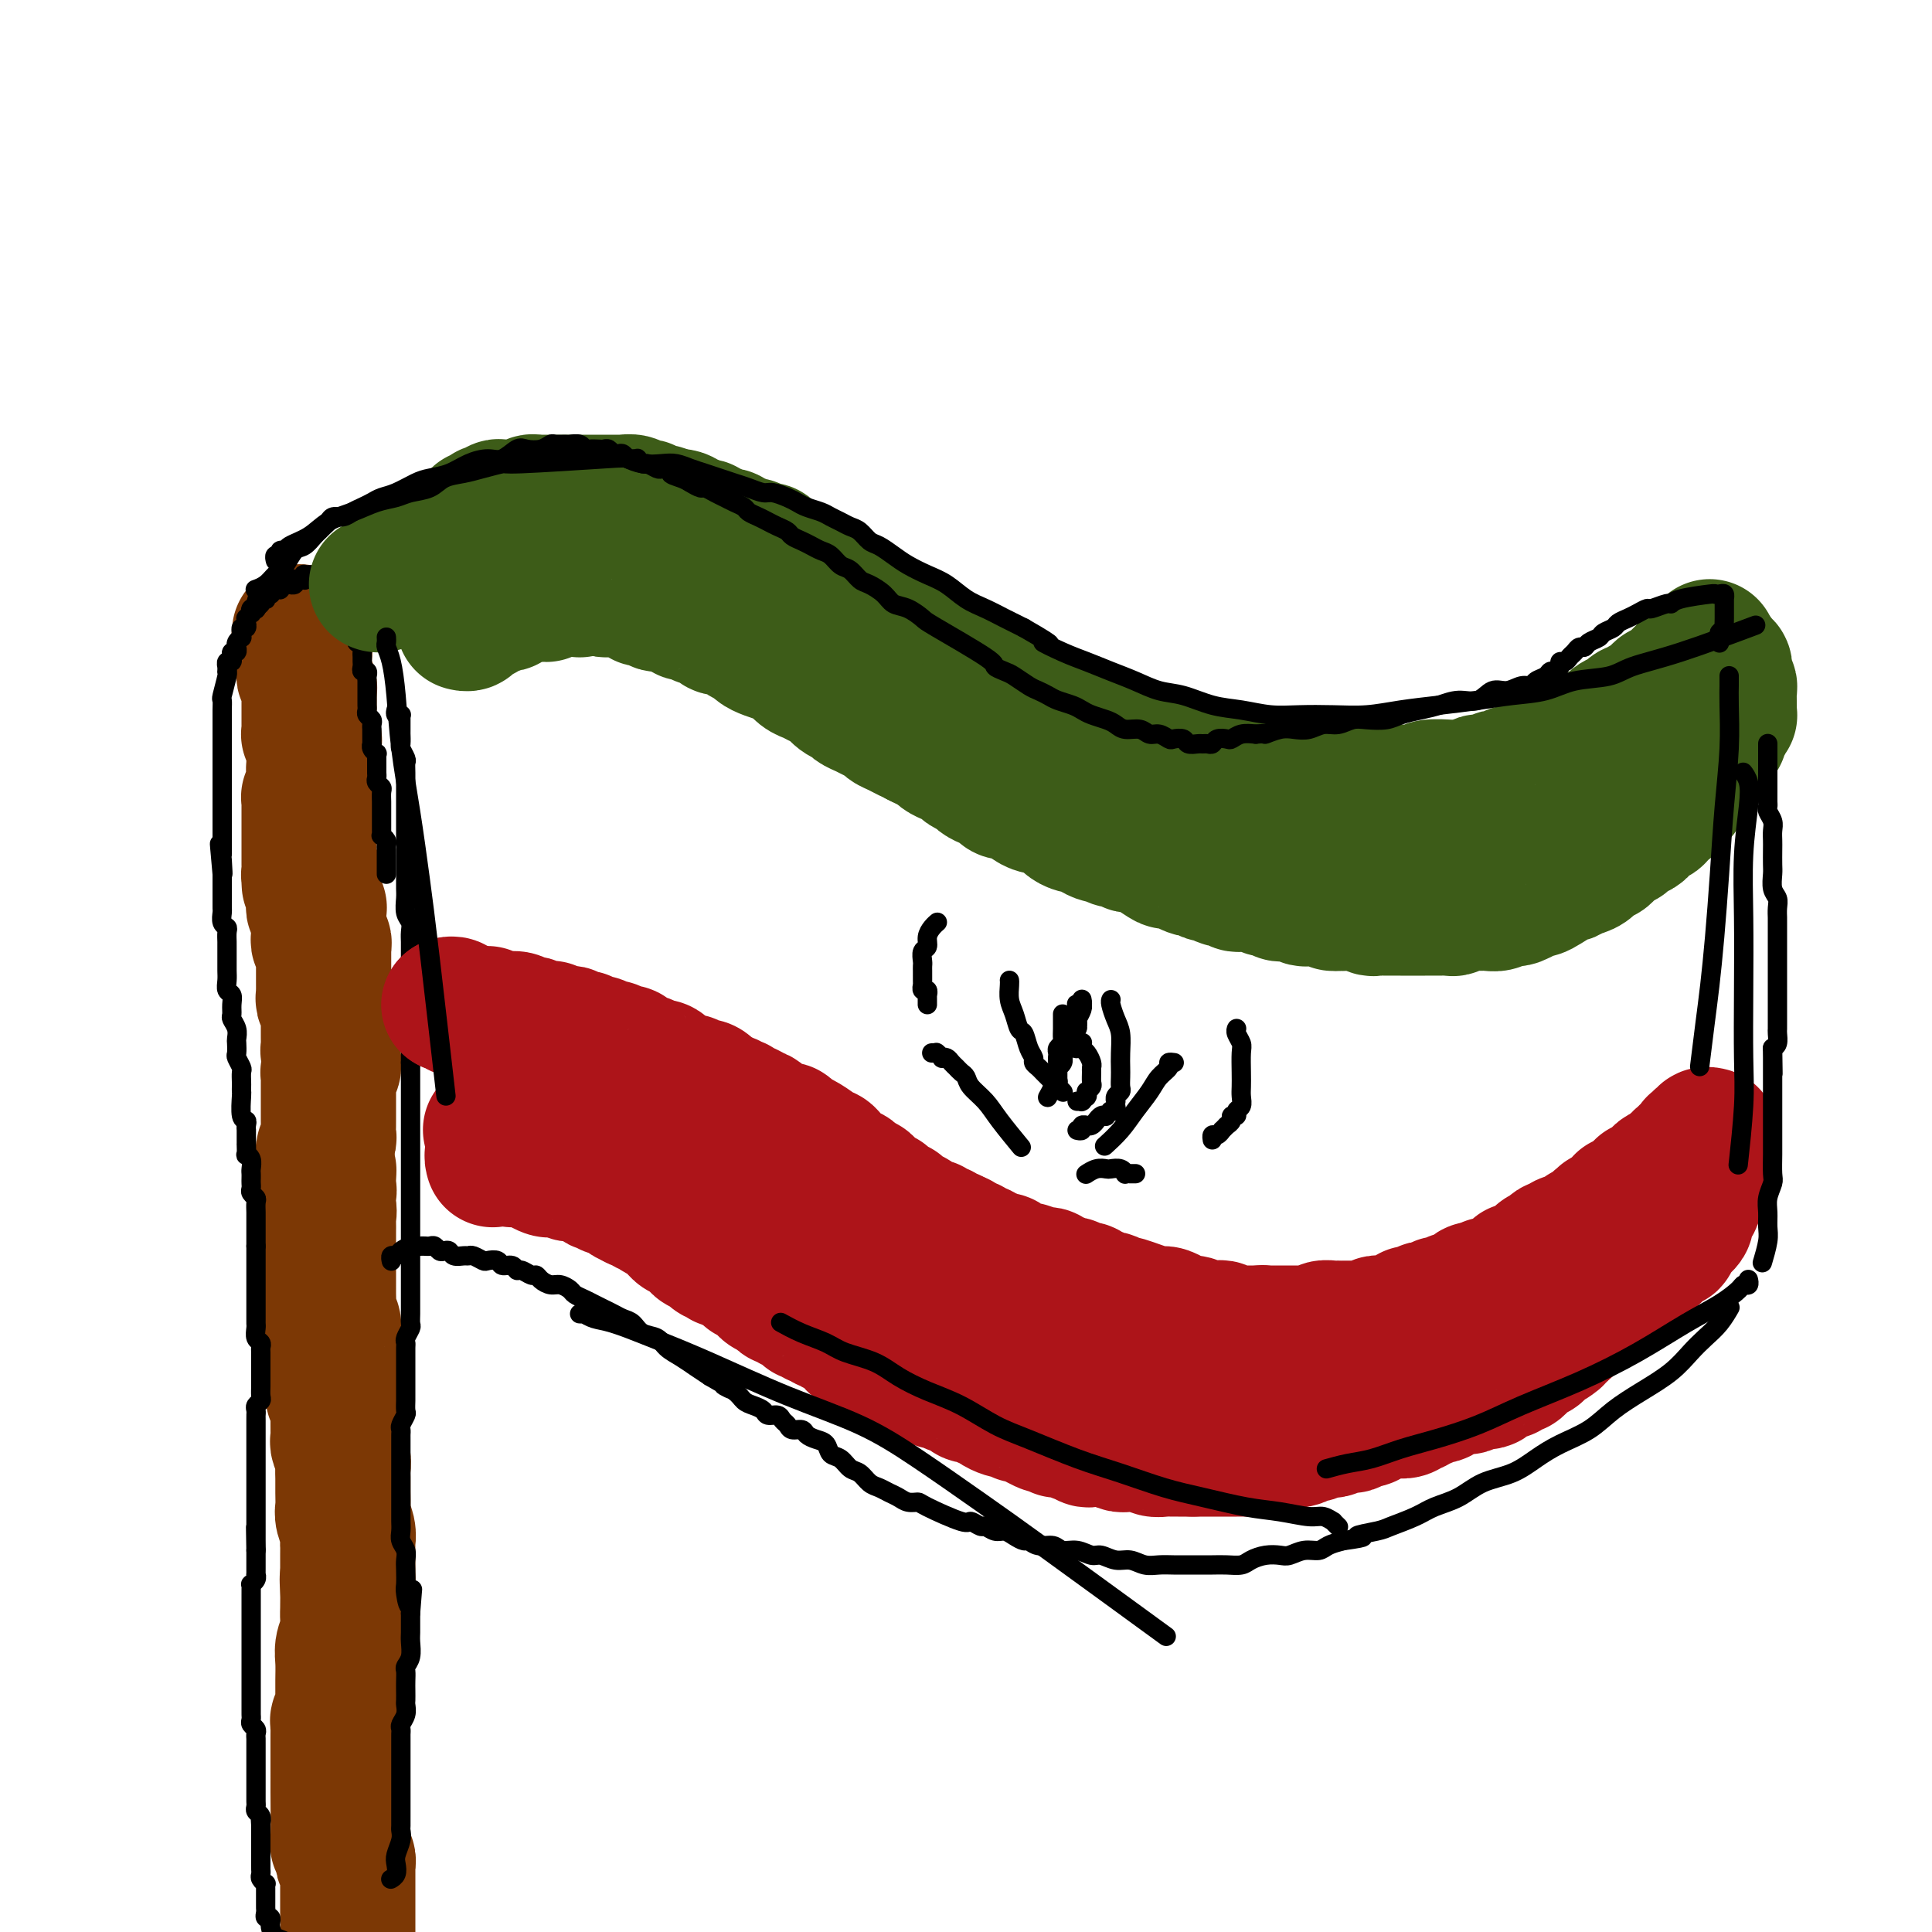 <svg viewBox='0 0 400 400' version='1.1' xmlns='http://www.w3.org/2000/svg' xmlns:xlink='http://www.w3.org/1999/xlink'><g fill='none' stroke='#7C3805' stroke-width='28' stroke-linecap='round' stroke-linejoin='round'><path d='M62,131c-0.000,0.000 -0.000,0.001 0,0c0.000,-0.001 0.000,-0.002 0,0c-0.000,0.002 -0.001,0.008 0,0c0.001,-0.008 0.004,-0.028 0,0c-0.004,0.028 -0.015,0.106 0,0c0.015,-0.106 0.057,-0.394 0,0c-0.057,0.394 -0.211,1.472 0,2c0.211,0.528 0.788,0.508 1,1c0.212,0.492 0.061,1.497 0,2c-0.061,0.503 -0.030,0.503 0,1c0.030,0.497 0.061,1.491 0,2c-0.061,0.509 -0.212,0.532 0,1c0.212,0.468 0.789,1.382 1,2c0.211,0.618 0.057,0.940 0,1c-0.057,0.060 -0.015,-0.142 0,0c0.015,0.142 0.004,0.630 0,1c-0.004,0.370 -0.001,0.624 0,1c0.001,0.376 0.000,0.875 0,1c-0.000,0.125 -0.000,-0.125 0,0c0.000,0.125 0.000,0.626 0,1c-0.000,0.374 -0.000,0.621 0,1c0.000,0.379 0.000,0.890 0,1c-0.000,0.110 -0.000,-0.182 0,0c0.000,0.182 0.000,0.837 0,1c-0.000,0.163 -0.001,-0.167 0,0c0.001,0.167 0.004,0.833 0,1c-0.004,0.167 -0.015,-0.163 0,0c0.015,0.163 0.057,0.818 0,1c-0.057,0.182 -0.211,-0.110 0,0c0.211,0.110 0.789,0.621 1,1c0.211,0.379 0.057,0.628 0,1c-0.057,0.372 -0.015,0.869 0,1c0.015,0.131 0.004,-0.105 0,0c-0.004,0.105 -0.001,0.549 0,1c0.001,0.451 0.000,0.908 0,1c-0.000,0.092 -0.000,-0.182 0,0c0.000,0.182 0.000,0.818 0,1c-0.000,0.182 -0.000,-0.091 0,0c0.000,0.091 0.000,0.545 0,1'/><path d='M65,159c0.464,4.575 0.124,2.013 0,1c-0.124,-1.013 -0.033,-0.478 0,0c0.033,0.478 0.009,0.899 0,1c-0.009,0.101 -0.002,-0.118 0,0c0.002,0.118 0.000,0.571 0,1c-0.000,0.429 0.001,0.832 0,1c-0.001,0.168 -0.004,0.102 0,0c0.004,-0.102 0.015,-0.239 0,0c-0.015,0.239 -0.057,0.853 0,1c0.057,0.147 0.211,-0.172 0,0c-0.211,0.172 -0.789,0.835 -1,1c-0.211,0.165 -0.057,-0.167 0,0c0.057,0.167 0.015,0.832 0,1c-0.015,0.168 -0.004,-0.162 0,0c0.004,0.162 0.001,0.817 0,1c-0.001,0.183 -0.000,-0.104 0,0c0.000,0.104 0.000,0.601 0,1c-0.000,0.399 -0.000,0.699 0,1c0.000,0.301 0.000,0.601 0,1c-0.000,0.399 -0.000,0.895 0,1c0.000,0.105 0.000,-0.183 0,0c-0.000,0.183 -0.000,0.837 0,1c0.000,0.163 0.000,-0.165 0,0c-0.000,0.165 -0.000,0.821 0,1c0.000,0.179 0.000,-0.121 0,0c-0.000,0.121 -0.000,0.662 0,1c0.000,0.338 0.000,0.473 0,1c-0.000,0.527 -0.000,1.447 0,2c0.000,0.553 0.000,0.740 0,1c-0.000,0.260 -0.001,0.592 0,1c0.001,0.408 0.004,0.893 0,1c-0.004,0.107 -0.015,-0.163 0,0c0.015,0.163 0.056,0.761 0,1c-0.056,0.239 -0.210,0.120 0,0c0.210,-0.120 0.784,-0.242 1,0c0.216,0.242 0.076,0.849 0,1c-0.076,0.151 -0.087,-0.152 0,0c0.087,0.152 0.272,0.759 0,1c-0.272,0.241 -1.001,0.116 -1,0c0.001,-0.116 0.732,-0.225 1,0c0.268,0.225 0.072,0.782 0,1c-0.072,0.218 -0.019,0.097 0,0c0.019,-0.097 0.005,-0.171 0,0c-0.005,0.171 -0.001,0.585 0,1c0.001,0.415 0.000,0.829 0,1c-0.000,0.171 0.000,0.097 0,0c-0.000,-0.097 -0.001,-0.219 0,0c0.001,0.219 0.004,0.777 0,1c-0.004,0.223 -0.015,0.111 0,0c0.015,-0.111 0.057,-0.222 0,0c-0.057,0.222 -0.211,0.778 0,1c0.211,0.222 0.789,0.111 1,0c0.211,-0.111 0.057,-0.222 0,0c-0.057,0.222 -0.015,0.777 0,1c0.015,0.223 0.004,0.115 0,0c-0.004,-0.115 -0.001,-0.237 0,0c0.001,0.237 0.000,0.833 0,1c-0.000,0.167 -0.000,-0.095 0,0c0.000,0.095 0.000,0.548 0,1'/><path d='M66,191c0.155,4.901 0.042,1.155 0,0c-0.042,-1.155 -0.012,0.283 0,1c0.012,0.717 0.007,0.713 0,1c-0.007,0.287 -0.016,0.865 0,1c0.016,0.135 0.057,-0.174 0,0c-0.057,0.174 -0.211,0.830 0,1c0.211,0.170 0.789,-0.148 1,0c0.211,0.148 0.057,0.762 0,1c-0.057,0.238 -0.015,0.101 0,0c0.015,-0.101 0.004,-0.167 0,0c-0.004,0.167 -0.001,0.565 0,1c0.001,0.435 0.000,0.905 0,1c-0.000,0.095 -0.000,-0.186 0,0c0.000,0.186 0.000,0.837 0,1c-0.000,0.163 -0.000,-0.163 0,0c0.000,0.163 0.000,0.813 0,1c-0.000,0.187 -0.000,-0.091 0,0c0.000,0.091 0.000,0.550 0,1c-0.000,0.450 -0.000,0.890 0,1c0.000,0.110 0.000,-0.110 0,0c-0.000,0.110 -0.000,0.551 0,1c0.000,0.449 0.000,0.908 0,1c-0.000,0.092 -0.001,-0.181 0,0c0.001,0.181 0.004,0.816 0,1c-0.004,0.184 -0.015,-0.084 0,0c0.015,0.084 0.057,0.519 0,1c-0.057,0.481 -0.211,1.007 0,1c0.211,-0.007 0.789,-0.549 1,0c0.211,0.549 0.057,2.189 0,3c-0.057,0.811 -0.015,0.795 0,1c0.015,0.205 0.004,0.632 0,1c-0.004,0.368 -0.001,0.676 0,1c0.001,0.324 -0.001,0.664 0,1c0.001,0.336 0.004,0.667 0,1c-0.004,0.333 -0.015,0.667 0,1c0.015,0.333 0.058,0.666 0,1c-0.058,0.334 -0.215,0.668 0,1c0.215,0.332 0.804,0.663 1,1c0.196,0.337 0.000,0.682 0,1c-0.000,0.318 0.196,0.611 0,1c-0.196,0.389 -0.785,0.874 -1,1c-0.215,0.126 -0.058,-0.107 0,0c0.058,0.107 0.015,0.554 0,1c-0.015,0.446 -0.004,0.892 0,1c0.004,0.108 0.001,-0.122 0,0c-0.001,0.122 -0.000,0.595 0,1c0.000,0.405 0.000,0.743 0,1c-0.000,0.257 0.000,0.435 0,1c-0.000,0.565 -0.000,1.517 0,2c0.000,0.483 0.001,0.495 0,1c-0.001,0.505 -0.004,1.501 0,2c0.004,0.499 0.015,0.501 0,1c-0.015,0.499 -0.057,1.496 0,2c0.057,0.504 0.211,0.516 0,1c-0.211,0.484 -0.789,1.439 -1,2c-0.211,0.561 -0.057,0.728 0,1c0.057,0.272 0.015,0.650 0,1c-0.015,0.350 -0.004,0.671 0,1c0.004,0.329 0.002,0.664 0,1'/><path d='M67,242c0.382,8.068 0.836,2.738 1,1c0.164,-1.738 0.039,0.116 0,1c-0.039,0.884 0.007,0.799 0,1c-0.007,0.201 -0.069,0.688 0,1c0.069,0.312 0.267,0.450 0,1c-0.267,0.550 -1.000,1.513 -1,2c-0.000,0.487 0.732,0.498 1,1c0.268,0.502 0.072,1.495 0,2c-0.072,0.505 -0.019,0.520 0,1c0.019,0.480 0.005,1.424 0,2c-0.005,0.576 -0.001,0.784 0,1c0.001,0.216 0.000,0.439 0,1c-0.000,0.561 -0.000,1.461 0,2c0.000,0.539 0.000,0.719 0,1c-0.000,0.281 -0.000,0.663 0,1c0.000,0.337 0.000,0.628 0,1c-0.000,0.372 -0.001,0.824 0,1c0.001,0.176 0.004,0.078 0,1c-0.004,0.922 -0.015,2.866 0,4c0.015,1.134 0.057,1.459 0,2c-0.057,0.541 -0.211,1.300 0,2c0.211,0.700 0.789,1.343 1,2c0.211,0.657 0.057,1.328 0,2c-0.057,0.672 -0.015,1.346 0,2c0.015,0.654 0.004,1.288 0,2c-0.004,0.712 -0.001,1.500 0,2c0.001,0.500 0.000,0.711 0,1c-0.000,0.289 -0.000,0.656 0,1c0.000,0.344 0.000,0.666 0,1c-0.000,0.334 -0.001,0.681 0,1c0.001,0.319 0.004,0.611 0,1c-0.004,0.389 -0.015,0.874 0,1c0.015,0.126 0.057,-0.107 0,0c-0.057,0.107 -0.211,0.554 0,1c0.211,0.446 0.789,0.889 1,1c0.211,0.111 0.057,-0.112 0,0c-0.057,0.112 -0.015,0.559 0,1c0.015,0.441 0.004,0.876 0,1c-0.004,0.124 -0.001,-0.065 0,0c0.001,0.065 -0.001,0.383 0,1c0.001,0.617 0.004,1.534 0,2c-0.004,0.466 -0.015,0.481 0,1c0.015,0.519 0.057,1.542 0,2c-0.057,0.458 -0.211,0.352 0,1c0.211,0.648 0.789,2.050 1,3c0.211,0.950 0.056,1.447 0,2c-0.056,0.553 -0.011,1.163 0,2c0.011,0.837 -0.011,1.902 0,3c0.011,1.098 0.056,2.230 0,3c-0.056,0.770 -0.211,1.178 0,2c0.211,0.822 0.789,2.056 1,3c0.211,0.944 0.057,1.596 0,2c-0.057,0.404 -0.015,0.560 0,1c0.015,0.440 0.004,1.165 0,2c-0.004,0.835 -0.001,1.779 0,2c0.001,0.221 0.000,-0.281 0,0c-0.000,0.281 -0.000,1.345 0,2c0.000,0.655 0.000,0.901 0,1c-0.000,0.099 -0.000,0.049 0,0'/><path d='M72,327c0.773,13.264 0.207,3.923 0,1c-0.207,-2.923 -0.054,0.570 0,2c0.054,1.430 0.011,0.795 0,1c-0.011,0.205 0.011,1.250 0,2c-0.011,0.750 -0.056,1.204 0,2c0.056,0.796 0.211,1.932 0,3c-0.211,1.068 -0.789,2.068 -1,3c-0.211,0.932 -0.056,1.798 0,3c0.056,1.202 0.011,2.742 0,4c-0.011,1.258 0.011,2.235 0,3c-0.011,0.765 -0.056,1.318 0,2c0.056,0.682 0.211,1.492 0,2c-0.211,0.508 -0.789,0.713 -1,1c-0.211,0.287 -0.057,0.655 0,1c0.057,0.345 0.015,0.666 0,1c-0.015,0.334 -0.004,0.681 0,1c0.004,0.319 0.001,0.610 0,1c-0.001,0.390 -0.000,0.877 0,1c0.000,0.123 0.000,-0.119 0,0c-0.000,0.119 -0.000,0.599 0,1c0.000,0.401 -0.000,0.723 0,1c0.000,0.277 0.000,0.509 0,1c-0.000,0.491 -0.001,1.241 0,2c0.001,0.759 0.004,1.527 0,2c-0.004,0.473 -0.015,0.651 0,3c0.015,2.349 0.056,6.868 0,9c-0.056,2.132 -0.207,1.877 0,2c0.207,0.123 0.774,0.626 1,1c0.226,0.374 0.113,0.621 0,1c-0.113,0.379 -0.226,0.889 0,1c0.226,0.111 0.793,-0.179 1,0c0.207,0.179 0.056,0.825 0,1c-0.056,0.175 -0.015,-0.123 0,0c0.015,0.123 0.004,0.665 0,1c-0.004,0.335 -0.001,0.461 0,1c0.001,0.539 0.000,1.492 0,2c-0.000,0.508 -0.000,0.573 0,1c0.000,0.427 0.000,1.216 0,2c-0.000,0.784 -0.000,1.562 0,2c0.000,0.438 0.000,0.537 0,1c-0.000,0.463 -0.000,1.290 0,2c0.000,0.710 0.000,1.305 0,2c-0.000,0.695 -0.000,1.492 0,2c0.000,0.508 0.000,0.728 0,1c-0.000,0.272 -0.001,0.595 0,1c0.001,0.405 0.004,0.892 0,1c-0.004,0.108 -0.015,-0.163 0,0c0.015,0.163 0.057,0.761 0,1c-0.057,0.239 -0.211,0.120 0,0c0.211,-0.120 0.789,-0.243 1,0c0.211,0.243 0.057,0.850 0,1c-0.057,0.150 -0.015,-0.156 0,0c0.015,0.156 0.004,0.774 0,1c-0.004,0.226 -0.001,0.061 0,0c0.001,-0.061 0.000,-0.017 0,0c-0.000,0.017 -0.000,0.009 0,0'/></g>
<g fill='none' stroke='#000000' stroke-width='4' stroke-linecap='round' stroke-linejoin='round'><path d='M61,405c-0.000,-0.000 -0.000,-0.000 0,0c0.000,0.000 0.001,0.001 0,0c-0.001,-0.001 -0.003,-0.002 0,0c0.003,0.002 0.013,0.008 0,0c-0.013,-0.008 -0.048,-0.028 0,0c0.048,0.028 0.181,0.106 0,0c-0.181,-0.106 -0.675,-0.397 -1,-1c-0.325,-0.603 -0.480,-1.520 -1,-2c-0.520,-0.480 -1.406,-0.525 -2,-1c-0.594,-0.475 -0.895,-1.380 -1,-2c-0.105,-0.620 -0.014,-0.954 0,-1c0.014,-0.046 -0.049,0.195 0,0c0.049,-0.195 0.209,-0.826 0,-1c-0.209,-0.174 -0.788,0.108 -1,0c-0.212,-0.108 -0.057,-0.606 0,-1c0.057,-0.394 0.015,-0.683 0,-1c-0.015,-0.317 -0.004,-0.663 0,-1c0.004,-0.337 0.002,-0.664 0,-1c-0.002,-0.336 -0.004,-0.682 0,-1c0.004,-0.318 0.015,-0.610 0,-1c-0.015,-0.390 -0.057,-0.878 0,-1c0.057,-0.122 0.211,0.123 0,0c-0.211,-0.123 -0.789,-0.615 -1,-1c-0.211,-0.385 -0.057,-0.663 0,-1c0.057,-0.337 0.015,-0.734 0,-1c-0.015,-0.266 -0.004,-0.400 0,-1c0.004,-0.600 0.001,-1.667 0,-2c-0.001,-0.333 -0.000,0.066 0,0c0.000,-0.066 0.000,-0.598 0,-1c-0.000,-0.402 -0.000,-0.675 0,-1c0.000,-0.325 0.000,-0.703 0,-1c-0.000,-0.297 -0.000,-0.513 0,-1c0.000,-0.487 0.000,-1.243 0,-2'/><path d='M54,378c-0.171,-2.963 -0.098,-1.370 0,-1c0.098,0.370 0.223,-0.482 0,-1c-0.223,-0.518 -0.792,-0.702 -1,-1c-0.208,-0.298 -0.056,-0.710 0,-1c0.056,-0.290 0.015,-0.459 0,-1c-0.015,-0.541 -0.004,-1.454 0,-2c0.004,-0.546 0.001,-0.724 0,-1c-0.001,-0.276 -0.000,-0.651 0,-1c0.000,-0.349 0.000,-0.671 0,-1c-0.000,-0.329 -0.000,-0.666 0,-1c0.000,-0.334 0.000,-0.667 0,-1c-0.000,-0.333 -0.000,-0.667 0,-1c0.000,-0.333 0.000,-0.667 0,-1c-0.000,-0.333 -0.000,-0.667 0,-1c0.000,-0.333 0.001,-0.667 0,-1c-0.001,-0.333 -0.004,-0.667 0,-1c0.004,-0.333 0.015,-0.667 0,-1c-0.015,-0.333 -0.057,-0.667 0,-1c0.057,-0.333 0.211,-0.667 0,-1c-0.211,-0.333 -0.789,-0.667 -1,-1c-0.211,-0.333 -0.057,-0.665 0,-1c0.057,-0.335 0.015,-0.675 0,-1c-0.015,-0.325 -0.004,-0.637 0,-1c0.004,-0.363 0.001,-0.779 0,-1c-0.001,-0.221 -0.000,-0.248 0,-1c0.000,-0.752 0.000,-2.229 0,-3c-0.000,-0.771 -0.000,-0.837 0,-1c0.000,-0.163 0.000,-0.425 0,-1c-0.000,-0.575 -0.000,-1.463 0,-2c0.000,-0.537 0.000,-0.721 0,-1c-0.000,-0.279 -0.000,-0.652 0,-1c0.000,-0.348 0.000,-0.671 0,-1c-0.000,-0.329 -0.000,-0.666 0,-1c0.000,-0.334 0.000,-0.667 0,-1c0.000,-0.333 0.000,-0.667 0,-1c-0.000,-0.333 -0.000,-0.667 0,-1c0.000,-0.333 0.000,-0.667 0,-1c-0.000,-0.333 -0.000,-0.667 0,-1c0.000,-0.333 0.000,-0.666 0,-1c-0.000,-0.334 -0.000,-0.668 0,-1c0.000,-0.332 0.000,-0.663 0,-1c-0.000,-0.337 -0.000,-0.682 0,-1c0.000,-0.318 0.000,-0.611 0,-1c-0.000,-0.389 -0.001,-0.874 0,-1c0.001,-0.126 0.004,0.107 0,0c-0.004,-0.107 -0.015,-0.555 0,-1c0.015,-0.445 0.057,-0.889 0,-1c-0.057,-0.111 -0.211,0.110 0,0c0.211,-0.110 0.789,-0.550 1,-1c0.211,-0.450 0.057,-0.908 0,-1c-0.057,-0.092 -0.015,0.183 0,0c0.015,-0.183 0.004,-0.824 0,-1c-0.004,-0.176 -0.001,0.111 0,0c0.001,-0.111 0.000,-0.622 0,-1c-0.000,-0.378 -0.000,-0.623 0,-1c0.000,-0.377 0.000,-0.884 0,-1c-0.000,-0.116 -0.000,0.161 0,0c0.000,-0.161 0.000,-0.760 0,-1c-0.000,-0.240 -0.000,-0.120 0,0'/><path d='M53,321c-0.155,-8.997 -0.041,-2.989 0,-1c0.041,1.989 0.011,-0.041 0,-1c-0.011,-0.959 -0.003,-0.849 0,-1c0.003,-0.151 0.001,-0.565 0,-1c-0.001,-0.435 -0.000,-0.891 0,-1c0.000,-0.109 0.000,0.129 0,0c-0.000,-0.129 -0.000,-0.626 0,-1c0.000,-0.374 0.000,-0.625 0,-1c-0.000,-0.375 -0.000,-0.875 0,-1c0.000,-0.125 0.000,0.125 0,0c-0.000,-0.125 -0.000,-0.625 0,-1c0.000,-0.375 0.000,-0.626 0,-1c-0.000,-0.374 -0.000,-0.873 0,-1c0.000,-0.127 0.000,0.117 0,0c-0.000,-0.117 -0.000,-0.596 0,-1c0.000,-0.404 0.000,-0.733 0,-1c-0.000,-0.267 -0.000,-0.470 0,-1c0.000,-0.530 0.000,-1.386 0,-2c-0.000,-0.614 -0.000,-0.986 0,-1c0.000,-0.014 0.000,0.328 0,0c-0.000,-0.328 -0.000,-1.328 0,-2c0.000,-0.672 0.000,-1.018 0,-1c-0.000,0.018 -0.000,0.398 0,0c0.000,-0.398 0.000,-1.574 0,-2c-0.000,-0.426 -0.001,-0.103 0,-1c0.001,-0.897 0.004,-3.014 0,-4c-0.004,-0.986 -0.015,-0.841 0,-1c0.015,-0.159 0.057,-0.624 0,-1c-0.057,-0.376 -0.211,-0.664 0,-1c0.211,-0.336 0.789,-0.720 1,-1c0.211,-0.280 0.057,-0.456 0,-1c-0.057,-0.544 -0.015,-1.455 0,-2c0.015,-0.545 0.004,-0.722 0,-1c-0.004,-0.278 -0.001,-0.656 0,-1c0.001,-0.344 0.000,-0.655 0,-1c0.000,-0.345 0.001,-0.722 0,-1c-0.001,-0.278 -0.004,-0.455 0,-1c0.004,-0.545 0.015,-1.459 0,-2c-0.015,-0.541 -0.057,-0.708 0,-1c0.057,-0.292 0.211,-0.708 0,-1c-0.211,-0.292 -0.789,-0.459 -1,-1c-0.211,-0.541 -0.057,-1.454 0,-2c0.057,-0.546 0.015,-0.724 0,-1c-0.015,-0.276 -0.004,-0.651 0,-1c0.004,-0.349 0.001,-0.671 0,-1c-0.001,-0.329 -0.000,-0.666 0,-1c0.000,-0.334 0.000,-0.667 0,-1c-0.000,-0.333 -0.000,-0.667 0,-1c0.000,-0.333 0.000,-0.667 0,-1c-0.000,-0.333 -0.000,-0.667 0,-1c0.000,-0.333 0.000,-0.667 0,-1c-0.000,-0.333 -0.000,-0.667 0,-1c0.000,-0.333 0.000,-0.666 0,-1c-0.000,-0.334 -0.000,-0.670 0,-1c0.000,-0.330 0.000,-0.656 0,-1c-0.000,-0.344 -0.000,-0.708 0,-1c0.000,-0.292 0.000,-0.512 0,-1c-0.000,-0.488 -0.000,-1.244 0,-2'/><path d='M53,258c-0.000,-9.864 -0.000,-3.025 0,-1c0.000,2.025 0.000,-0.766 0,-2c-0.000,-1.234 -0.000,-0.912 0,-1c0.000,-0.088 0.001,-0.587 0,-1c-0.001,-0.413 -0.004,-0.741 0,-1c0.004,-0.259 0.015,-0.451 0,-1c-0.015,-0.549 -0.057,-1.457 0,-2c0.057,-0.543 0.211,-0.723 0,-1c-0.211,-0.277 -0.789,-0.652 -1,-1c-0.211,-0.348 -0.057,-0.670 0,-1c0.057,-0.330 0.016,-0.669 0,-1c-0.016,-0.331 -0.008,-0.653 0,-1c0.008,-0.347 0.016,-0.718 0,-1c-0.016,-0.282 -0.057,-0.476 0,-1c0.057,-0.524 0.211,-1.379 0,-2c-0.211,-0.621 -0.789,-1.006 -1,-1c-0.211,0.006 -0.057,0.405 0,0c0.057,-0.405 0.015,-1.615 0,-2c-0.015,-0.385 -0.004,0.055 0,0c0.004,-0.055 0.001,-0.606 0,-1c-0.001,-0.394 0.001,-0.631 0,-1c-0.001,-0.369 -0.004,-0.869 0,-1c0.004,-0.131 0.015,0.108 0,0c-0.015,-0.108 -0.057,-0.564 0,-1c0.057,-0.436 0.211,-0.852 0,-1c-0.211,-0.148 -0.789,-0.027 -1,-1c-0.211,-0.973 -0.057,-3.038 0,-4c0.057,-0.962 0.016,-0.820 0,-1c-0.016,-0.180 -0.008,-0.682 0,-1c0.008,-0.318 0.016,-0.451 0,-1c-0.016,-0.549 -0.057,-1.513 0,-2c0.057,-0.487 0.211,-0.497 0,-1c-0.211,-0.503 -0.788,-1.499 -1,-2c-0.212,-0.501 -0.061,-0.505 0,-1c0.061,-0.495 0.030,-1.480 0,-2c-0.030,-0.520 -0.061,-0.576 0,-1c0.061,-0.424 0.214,-1.217 0,-2c-0.214,-0.783 -0.793,-1.557 -1,-2c-0.207,-0.443 -0.041,-0.556 0,-1c0.041,-0.444 -0.041,-1.221 0,-2c0.041,-0.779 0.207,-1.561 0,-2c-0.207,-0.439 -0.788,-0.536 -1,-1c-0.212,-0.464 -0.057,-1.294 0,-2c0.057,-0.706 0.015,-1.287 0,-2c-0.015,-0.713 -0.004,-1.557 0,-2c0.004,-0.443 0.002,-0.486 0,-1c-0.002,-0.514 -0.004,-1.499 0,-2c0.004,-0.501 0.015,-0.520 0,-1c-0.015,-0.480 -0.057,-1.423 0,-2c0.057,-0.577 0.211,-0.788 0,-1c-0.211,-0.212 -0.789,-0.424 -1,-1c-0.211,-0.576 -0.057,-1.515 0,-2c0.057,-0.485 0.015,-0.515 0,-1c-0.015,-0.485 -0.004,-1.426 0,-2c0.004,-0.574 0.001,-0.783 0,-1c-0.001,-0.217 -0.000,-0.443 0,-1c0.000,-0.557 0.000,-1.445 0,-2c-0.000,-0.555 -0.000,-0.778 0,-1'/><path d='M46,181c-1.083,-12.026 -0.290,-3.590 0,-1c0.290,2.590 0.078,-0.667 0,-2c-0.078,-1.333 -0.021,-0.742 0,-1c0.021,-0.258 0.006,-1.364 0,-2c-0.006,-0.636 -0.001,-0.800 0,-1c0.001,-0.200 0.000,-0.435 0,-1c-0.000,-0.565 -0.000,-1.461 0,-2c0.000,-0.539 0.000,-0.721 0,-1c-0.000,-0.279 -0.000,-0.656 0,-1c0.000,-0.344 0.000,-0.655 0,-1c-0.000,-0.345 -0.000,-0.722 0,-1c0.000,-0.278 0.000,-0.456 0,-1c-0.000,-0.544 -0.000,-1.454 0,-2c0.000,-0.546 0.000,-0.728 0,-1c-0.000,-0.272 -0.000,-0.635 0,-1c0.000,-0.365 0.000,-0.732 0,-1c-0.000,-0.268 -0.000,-0.438 0,-1c0.000,-0.562 0.000,-1.515 0,-2c-0.000,-0.485 -0.000,-0.501 0,-1c0.000,-0.499 0.000,-1.481 0,-2c-0.000,-0.519 -0.000,-0.575 0,-1c0.000,-0.425 0.000,-1.218 0,-2c-0.000,-0.782 -0.001,-1.555 0,-2c0.001,-0.445 0.004,-0.564 0,-1c-0.004,-0.436 -0.015,-1.189 0,-2c0.015,-0.811 0.057,-1.680 0,-2c-0.057,-0.320 -0.211,-0.090 0,-1c0.211,-0.910 0.789,-2.961 1,-4c0.211,-1.039 0.056,-1.067 0,-1c-0.056,0.067 -0.011,0.229 0,0c0.011,-0.229 -0.011,-0.850 0,-1c0.011,-0.150 0.056,0.171 0,0c-0.056,-0.171 -0.212,-0.835 0,-1c0.212,-0.165 0.793,0.167 1,0c0.207,-0.167 0.041,-0.833 0,-1c-0.041,-0.167 0.042,0.166 0,0c-0.042,-0.166 -0.208,-0.832 0,-1c0.208,-0.168 0.792,0.161 1,0c0.208,-0.161 0.042,-0.813 0,-1c-0.042,-0.187 0.042,0.091 0,0c-0.042,-0.091 -0.208,-0.550 0,-1c0.208,-0.450 0.792,-0.890 1,-1c0.208,-0.110 0.042,0.110 0,0c-0.042,-0.110 0.041,-0.550 0,-1c-0.041,-0.450 -0.207,-0.909 0,-1c0.207,-0.091 0.787,0.187 1,0c0.213,-0.187 0.061,-0.839 0,-1c-0.061,-0.161 -0.030,0.168 0,0c0.030,-0.168 0.060,-0.833 0,-1c-0.060,-0.167 -0.208,0.165 0,0c0.208,-0.165 0.774,-0.828 1,-1c0.226,-0.172 0.113,0.146 0,0c-0.113,-0.146 -0.226,-0.757 0,-1c0.226,-0.243 0.793,-0.118 1,0c0.207,0.118 0.056,0.227 0,0c-0.056,-0.227 -0.015,-0.792 0,-1c0.015,-0.208 0.004,-0.059 0,0c-0.004,0.059 -0.002,0.030 0,0'/><path d='M53,125c1.023,-3.110 0.082,-0.886 0,0c-0.082,0.886 0.696,0.435 1,0c0.304,-0.435 0.133,-0.852 0,-1c-0.133,-0.148 -0.228,-0.026 0,0c0.228,0.026 0.779,-0.046 1,0c0.221,0.046 0.112,0.208 0,0c-0.112,-0.208 -0.227,-0.787 0,-1c0.227,-0.213 0.797,-0.061 1,0c0.203,0.061 0.040,0.030 0,0c-0.040,-0.030 0.042,-0.061 0,0c-0.042,0.061 -0.208,0.212 0,0c0.208,-0.212 0.792,-0.789 1,-1c0.208,-0.211 0.042,-0.057 0,0c-0.042,0.057 0.042,0.016 0,0c-0.042,-0.016 -0.208,-0.008 0,0c0.208,0.008 0.791,0.016 1,0c0.209,-0.016 0.046,-0.057 0,0c-0.046,0.057 0.026,0.211 0,0c-0.026,-0.211 -0.151,-0.789 0,-1c0.151,-0.211 0.577,-0.057 1,0c0.423,0.057 0.844,0.015 1,0c0.156,-0.015 0.045,-0.003 0,0c-0.045,0.003 -0.026,-0.003 0,0c0.026,0.003 0.060,0.015 0,0c-0.060,-0.015 -0.213,-0.057 0,0c0.213,0.057 0.793,0.211 1,0c0.207,-0.211 0.042,-0.789 0,-1c-0.042,-0.211 0.040,-0.057 0,0c-0.040,0.057 -0.203,0.015 0,0c0.203,-0.015 0.772,-0.003 1,0c0.228,0.003 0.114,-0.003 0,0c-0.114,0.003 -0.228,0.015 0,0c0.228,-0.015 0.797,-0.057 1,0c0.203,0.057 0.039,0.211 0,0c-0.039,-0.211 0.046,-0.789 0,-1c-0.046,-0.211 -0.224,-0.057 0,0c0.224,0.057 0.848,0.015 1,0c0.152,-0.015 -0.169,-0.004 0,0c0.169,0.004 0.829,0.001 1,0c0.171,-0.001 -0.147,-0.001 0,0c0.147,0.001 0.758,0.004 1,0c0.242,-0.004 0.117,-0.015 0,0c-0.117,0.015 -0.224,0.057 0,0c0.224,-0.057 0.778,-0.212 1,0c0.222,0.212 0.112,0.793 0,1c-0.112,0.207 -0.227,0.042 0,0c0.227,-0.042 0.797,0.040 1,0c0.203,-0.040 0.041,-0.203 0,0c-0.041,0.203 0.041,0.773 0,1c-0.041,0.227 -0.203,0.113 0,0c0.203,-0.113 0.773,-0.224 1,0c0.227,0.224 0.112,0.782 0,1c-0.112,0.218 -0.223,0.096 0,0c0.223,-0.096 0.778,-0.167 1,0c0.222,0.167 0.111,0.570 0,1c-0.111,0.430 -0.222,0.885 0,1c0.222,0.115 0.778,-0.110 1,0c0.222,0.110 0.111,0.555 0,1'/><path d='M71,125c1.254,1.107 0.387,0.875 0,1c-0.387,0.125 -0.296,0.607 0,1c0.296,0.393 0.796,0.697 1,1c0.204,0.303 0.111,0.606 0,1c-0.111,0.394 -0.240,0.880 0,1c0.240,0.120 0.848,-0.126 1,0c0.152,0.126 -0.152,0.625 0,1c0.152,0.375 0.759,0.625 1,1c0.241,0.375 0.117,0.874 0,1c-0.117,0.126 -0.228,-0.121 0,0c0.228,0.121 0.793,0.609 1,1c0.207,0.391 0.054,0.683 0,1c-0.054,0.317 -0.011,0.658 0,1c0.011,0.342 -0.011,0.683 0,1c0.011,0.317 0.056,0.609 0,1c-0.056,0.391 -0.211,0.882 0,1c0.211,0.118 0.789,-0.137 1,0c0.211,0.137 0.057,0.667 0,1c-0.057,0.333 -0.015,0.471 0,1c0.015,0.529 0.004,1.451 0,2c-0.004,0.549 -0.002,0.724 0,1c0.002,0.276 0.004,0.651 0,1c-0.004,0.349 -0.015,0.671 0,1c0.015,0.329 0.057,0.667 0,1c-0.057,0.333 -0.211,0.663 0,1c0.211,0.337 0.789,0.682 1,1c0.211,0.318 0.057,0.610 0,1c-0.057,0.390 -0.015,0.879 0,1c0.015,0.121 0.004,-0.126 0,0c-0.004,0.126 -0.002,0.625 0,1c0.002,0.375 0.004,0.626 0,1c-0.004,0.374 -0.015,0.870 0,1c0.015,0.130 0.057,-0.106 0,0c-0.057,0.106 -0.211,0.553 0,1c0.211,0.447 0.789,0.893 1,1c0.211,0.107 0.057,-0.126 0,0c-0.057,0.126 -0.015,0.611 0,1c0.015,0.389 0.003,0.681 0,1c-0.003,0.319 0.003,0.663 0,1c-0.003,0.337 -0.015,0.667 0,1c0.015,0.333 0.057,0.670 0,1c-0.057,0.330 -0.211,0.651 0,1c0.211,0.349 0.789,0.724 1,1c0.211,0.276 0.057,0.454 0,1c-0.057,0.546 -0.015,1.459 0,2c0.015,0.541 0.004,0.708 0,1c-0.004,0.292 -0.001,0.709 0,1c0.001,0.291 -0.001,0.455 0,1c0.001,0.545 0.004,1.469 0,2c-0.004,0.531 -0.015,0.667 0,1c0.015,0.333 0.057,0.863 0,1c-0.057,0.137 -0.211,-0.118 0,0c0.211,0.118 0.789,0.608 1,1c0.211,0.392 0.057,0.686 0,1c-0.057,0.314 -0.015,0.648 0,1c0.015,0.352 0.004,0.723 0,1c-0.004,0.277 -0.001,0.459 0,1c0.001,0.541 0.000,1.440 0,2c-0.000,0.560 -0.000,0.780 0,1'/><path d='M81,389c-0.001,0.000 -0.001,0.001 0,0c0.001,-0.001 0.004,-0.002 0,0c-0.004,0.002 -0.015,0.008 0,0c0.015,-0.008 0.056,-0.032 0,0c-0.056,0.032 -0.207,0.118 0,0c0.207,-0.118 0.774,-0.441 1,-1c0.226,-0.559 0.113,-1.353 0,-2c-0.113,-0.647 -0.226,-1.147 0,-2c0.226,-0.853 0.793,-2.060 1,-3c0.207,-0.940 0.056,-1.613 0,-2c-0.056,-0.387 -0.015,-0.489 0,-1c0.015,-0.511 0.004,-1.432 0,-2c-0.004,-0.568 -0.001,-0.782 0,-1c0.001,-0.218 0.000,-0.440 0,-1c-0.000,-0.560 -0.000,-1.460 0,-2c0.000,-0.540 0.000,-0.721 0,-1c-0.000,-0.279 -0.000,-0.656 0,-1c0.000,-0.344 0.000,-0.655 0,-1c-0.000,-0.345 0.000,-0.723 0,-1c-0.000,-0.277 -0.000,-0.455 0,-1c0.000,-0.545 0.000,-1.459 0,-2c-0.000,-0.541 -0.000,-0.708 0,-1c0.000,-0.292 0.000,-0.708 0,-1c-0.000,-0.292 -0.001,-0.459 0,-1c0.001,-0.541 0.004,-1.457 0,-2c-0.004,-0.543 -0.015,-0.713 0,-1c0.015,-0.287 0.057,-0.692 0,-1c-0.057,-0.308 -0.211,-0.519 0,-1c0.211,-0.481 0.789,-1.231 1,-2c0.211,-0.769 0.057,-1.558 0,-2c-0.057,-0.442 -0.016,-0.538 0,-1c0.016,-0.462 0.008,-1.292 0,-2c-0.008,-0.708 -0.016,-1.296 0,-2c0.016,-0.704 0.057,-1.525 0,-2c-0.057,-0.475 -0.211,-0.602 0,-1c0.211,-0.398 0.789,-1.065 1,-2c0.211,-0.935 0.057,-2.137 0,-3c-0.057,-0.863 -0.015,-1.386 0,-2c0.015,-0.614 0.004,-1.318 0,-2c-0.004,-0.682 -0.002,-1.341 0,-2'/><path d='M85,334c0.679,-8.861 0.378,-3.515 0,-2c-0.378,1.515 -0.832,-0.801 -1,-2c-0.168,-1.199 -0.049,-1.280 0,-2c0.049,-0.720 0.027,-2.080 0,-3c-0.027,-0.920 -0.060,-1.401 0,-2c0.060,-0.599 0.212,-1.315 0,-2c-0.212,-0.685 -0.789,-1.339 -1,-2c-0.211,-0.661 -0.057,-1.328 0,-2c0.057,-0.672 0.015,-1.349 0,-2c-0.015,-0.651 -0.004,-1.276 0,-2c0.004,-0.724 0.001,-1.546 0,-2c-0.001,-0.454 -0.000,-0.540 0,-1c0.000,-0.460 0.000,-1.293 0,-2c-0.000,-0.707 -0.000,-1.288 0,-2c0.000,-0.712 0.000,-1.557 0,-2c-0.000,-0.443 -0.000,-0.486 0,-1c0.000,-0.514 0.000,-1.500 0,-2c-0.000,-0.500 -0.001,-0.514 0,-1c0.001,-0.486 0.004,-1.444 0,-2c-0.004,-0.556 -0.015,-0.711 0,-1c0.015,-0.289 0.057,-0.711 0,-1c-0.057,-0.289 -0.211,-0.444 0,-1c0.211,-0.556 0.789,-1.512 1,-2c0.211,-0.488 0.057,-0.509 0,-1c-0.057,-0.491 -0.015,-1.451 0,-2c0.015,-0.549 0.004,-0.685 0,-1c-0.004,-0.315 -0.001,-0.809 0,-2c0.001,-1.191 0.001,-3.079 0,-4c-0.001,-0.921 -0.001,-0.876 0,-1c0.001,-0.124 0.004,-0.418 0,-1c-0.004,-0.582 -0.015,-1.450 0,-2c0.015,-0.550 0.057,-0.780 0,-1c-0.057,-0.220 -0.211,-0.429 0,-1c0.211,-0.571 0.789,-1.504 1,-2c0.211,-0.496 0.057,-0.555 0,-1c-0.057,-0.445 -0.015,-1.275 0,-2c0.015,-0.725 0.004,-1.345 0,-2c-0.004,-0.655 -0.001,-1.344 0,-2c0.001,-0.656 0.000,-1.278 0,-2c-0.000,-0.722 -0.000,-1.543 0,-2c0.000,-0.457 0.000,-0.549 0,-1c-0.000,-0.451 -0.000,-1.261 0,-2c0.000,-0.739 0.000,-1.405 0,-2c-0.000,-0.595 -0.000,-1.117 0,-2c0.000,-0.883 0.000,-2.127 0,-3c-0.000,-0.873 -0.000,-1.373 0,-2c0.000,-0.627 0.000,-1.379 0,-2c-0.000,-0.621 -0.000,-1.110 0,-2c0.000,-0.890 0.000,-2.182 0,-3c-0.000,-0.818 -0.000,-1.163 0,-2c0.000,-0.837 0.000,-2.166 0,-3c-0.000,-0.834 -0.000,-1.172 0,-2c0.000,-0.828 0.000,-2.146 0,-3c-0.000,-0.854 -0.000,-1.244 0,-2c0.000,-0.756 0.000,-1.879 0,-3c-0.000,-1.121 -0.000,-2.238 0,-3c0.000,-0.762 0.000,-1.167 0,-2c0.000,-0.833 -0.000,-2.095 0,-3c0.000,-0.905 0.000,-1.452 0,-2'/><path d='M85,220c-0.000,-17.993 -0.000,-5.976 0,-2c0.000,3.976 0.000,-0.089 0,-2c-0.000,-1.911 -0.000,-1.667 0,-2c0.000,-0.333 0.000,-1.244 0,-2c-0.000,-0.756 -0.000,-1.356 0,-2c0.000,-0.644 0.000,-1.331 0,-2c-0.000,-0.669 -0.000,-1.320 0,-2c0.000,-0.680 0.000,-1.390 0,-2c-0.000,-0.610 -0.000,-1.122 0,-2c0.000,-0.878 0.001,-2.122 0,-3c-0.001,-0.878 -0.004,-1.389 0,-2c0.004,-0.611 0.015,-1.322 0,-2c-0.015,-0.678 -0.057,-1.322 0,-2c0.057,-0.678 0.211,-1.389 0,-2c-0.211,-0.611 -0.789,-1.123 -1,-2c-0.211,-0.877 -0.057,-2.120 0,-3c0.057,-0.880 0.015,-1.396 0,-2c-0.015,-0.604 -0.004,-1.296 0,-2c0.004,-0.704 0.001,-1.419 0,-2c-0.001,-0.581 -0.000,-1.029 0,-2c0.000,-0.971 0.000,-2.466 0,-3c-0.000,-0.534 -0.000,-0.108 0,-2c0.000,-1.892 0.001,-6.102 0,-8c-0.001,-1.898 -0.004,-1.482 0,-2c0.004,-0.518 0.015,-1.969 0,-3c-0.015,-1.031 -0.057,-1.643 0,-2c0.057,-0.357 0.211,-0.459 0,-1c-0.211,-0.541 -0.789,-1.521 -1,-2c-0.211,-0.479 -0.057,-0.458 0,-1c0.057,-0.542 0.015,-1.647 0,-2c-0.015,-0.353 -0.004,0.045 0,0c0.004,-0.045 0.001,-0.534 0,-1c-0.001,-0.466 -0.000,-0.908 0,-1c0.000,-0.092 0.000,0.168 0,0c-0.000,-0.168 -0.000,-0.763 0,-1c0.000,-0.237 0.001,-0.116 0,0c-0.001,0.116 -0.004,0.228 0,0c0.004,-0.228 0.015,-0.797 0,-1c-0.015,-0.203 -0.057,-0.040 0,0c0.057,0.040 0.211,-0.042 0,0c-0.211,0.042 -0.789,0.207 -1,0c-0.211,-0.207 -0.057,-0.788 0,-1c0.057,-0.212 0.015,-0.057 0,0c-0.015,0.057 -0.004,0.015 0,0c0.004,-0.015 0.001,-0.004 0,0c-0.001,0.004 -0.001,0.002 0,0'/></g>
<g fill='none' stroke='#3D5C18' stroke-width='28' stroke-linecap='round' stroke-linejoin='round'><path d='M78,121c-0.000,-0.000 -0.000,-0.000 0,0c0.000,0.000 0.000,0.000 0,0c-0.000,-0.000 -0.000,-0.000 0,0c0.000,0.000 0.000,0.000 0,0c-0.000,-0.000 -0.001,-0.000 0,0c0.001,0.000 0.002,0.001 0,0c-0.002,-0.001 -0.008,-0.003 0,0c0.008,0.003 0.029,0.011 0,0c-0.029,-0.011 -0.109,-0.042 0,0c0.109,0.042 0.406,0.156 1,0c0.594,-0.156 1.484,-0.581 2,-1c0.516,-0.419 0.659,-0.830 1,-1c0.341,-0.170 0.880,-0.098 1,0c0.120,0.098 -0.178,0.222 0,0c0.178,-0.222 0.832,-0.791 1,-1c0.168,-0.209 -0.151,-0.060 0,0c0.151,0.060 0.772,0.030 1,0c0.228,-0.030 0.065,-0.061 0,0c-0.065,0.061 -0.031,0.212 0,0c0.031,-0.212 0.060,-0.789 0,-1c-0.060,-0.211 -0.209,-0.057 0,0c0.209,0.057 0.774,0.015 1,0c0.226,-0.015 0.112,-0.004 0,0c-0.112,0.004 -0.222,0.002 0,0c0.222,-0.002 0.778,-0.004 1,0c0.222,0.004 0.111,0.015 0,0c-0.111,-0.015 -0.222,-0.057 0,0c0.222,0.057 0.777,0.211 1,0c0.223,-0.211 0.112,-0.789 0,-1c-0.112,-0.211 -0.227,-0.057 0,0c0.227,0.057 0.797,0.016 1,0c0.203,-0.016 0.040,-0.008 0,0c-0.040,0.008 0.042,0.016 0,0c-0.042,-0.016 -0.208,-0.057 0,0c0.208,0.057 0.792,0.211 1,0c0.208,-0.211 0.042,-0.788 0,-1c-0.042,-0.212 0.041,-0.060 0,0c-0.041,0.060 -0.207,0.026 0,0c0.207,-0.026 0.786,-0.046 1,0c0.214,0.046 0.061,0.156 0,0c-0.061,-0.156 -0.031,-0.578 0,-1'/><path d='M91,114c2.238,-1.084 1.332,-0.294 1,0c-0.332,0.294 -0.090,0.093 0,0c0.090,-0.093 0.028,-0.076 0,0c-0.028,0.076 -0.022,0.213 0,0c0.022,-0.213 0.059,-0.775 0,-1c-0.059,-0.225 -0.213,-0.112 0,0c0.213,0.112 0.793,0.222 1,0c0.207,-0.222 0.042,-0.777 0,-1c-0.042,-0.223 0.040,-0.112 0,0c-0.040,0.112 -0.203,0.227 0,0c0.203,-0.227 0.772,-0.797 1,-1c0.228,-0.203 0.114,-0.040 0,0c-0.114,0.040 -0.228,-0.042 0,0c0.228,0.042 0.797,0.207 1,0c0.203,-0.207 0.039,-0.787 0,-1c-0.039,-0.213 0.045,-0.060 0,0c-0.045,0.060 -0.220,0.026 0,0c0.220,-0.026 0.833,-0.046 1,0c0.167,0.046 -0.113,0.157 0,0c0.113,-0.157 0.618,-0.582 1,-1c0.382,-0.418 0.642,-0.830 1,-1c0.358,-0.170 0.814,-0.098 1,0c0.186,0.098 0.101,0.224 0,0c-0.101,-0.224 -0.219,-0.796 0,-1c0.219,-0.204 0.776,-0.041 1,0c0.224,0.041 0.116,-0.041 0,0c-0.116,0.041 -0.238,0.203 0,0c0.238,-0.203 0.837,-0.772 1,-1c0.163,-0.228 -0.110,-0.114 0,0c0.110,0.114 0.602,0.227 1,0c0.398,-0.227 0.703,-0.793 1,-1c0.297,-0.207 0.585,-0.056 1,0c0.415,0.056 0.955,0.016 1,0c0.045,-0.016 -0.406,-0.008 0,0c0.406,0.008 1.667,0.016 2,0c0.333,-0.016 -0.263,-0.057 0,0c0.263,0.057 1.383,0.211 2,0c0.617,-0.211 0.729,-0.789 1,-1c0.271,-0.211 0.702,-0.057 1,0c0.298,0.057 0.464,0.015 1,0c0.536,-0.015 1.442,-0.004 2,0c0.558,0.004 0.770,0.001 1,0c0.230,-0.001 0.480,-0.000 1,0c0.520,0.000 1.309,0.000 2,0c0.691,-0.000 1.283,-0.000 2,0c0.717,0.000 1.558,-0.000 2,0c0.442,0.000 0.485,0.000 1,0c0.515,-0.000 1.504,-0.001 2,0c0.496,0.001 0.500,0.004 1,0c0.500,-0.004 1.496,-0.015 2,0c0.504,0.015 0.517,0.055 1,0c0.483,-0.055 1.438,-0.207 2,0c0.562,0.207 0.732,0.773 1,1c0.268,0.227 0.635,0.116 1,0c0.365,-0.116 0.727,-0.237 1,0c0.273,0.237 0.458,0.833 1,1c0.542,0.167 1.441,-0.095 2,0c0.559,0.095 0.780,0.548 1,1'/><path d='M138,107c4.451,0.482 1.578,0.186 1,0c-0.578,-0.186 1.141,-0.261 2,0c0.859,0.261 0.860,0.859 1,1c0.140,0.141 0.419,-0.173 1,0c0.581,0.173 1.465,0.835 2,1c0.535,0.165 0.721,-0.166 1,0c0.279,0.166 0.652,0.828 1,1c0.348,0.172 0.671,-0.146 1,0c0.329,0.146 0.666,0.756 1,1c0.334,0.244 0.667,0.122 1,0c0.333,-0.122 0.667,-0.243 1,0c0.333,0.243 0.667,0.849 1,1c0.333,0.151 0.667,-0.152 1,0c0.333,0.152 0.666,0.759 1,1c0.334,0.241 0.668,0.116 1,0c0.332,-0.116 0.663,-0.223 1,0c0.337,0.223 0.682,0.777 1,1c0.318,0.223 0.610,0.116 1,0c0.390,-0.116 0.878,-0.243 1,0c0.122,0.243 -0.122,0.854 0,1c0.122,0.146 0.610,-0.172 1,0c0.390,0.172 0.683,0.835 1,1c0.317,0.165 0.659,-0.167 1,0c0.341,0.167 0.683,0.833 1,1c0.317,0.167 0.609,-0.165 1,0c0.391,0.165 0.879,0.828 1,1c0.121,0.172 -0.126,-0.147 0,0c0.126,0.147 0.625,0.761 1,1c0.375,0.239 0.626,0.102 1,0c0.374,-0.102 0.873,-0.169 1,0c0.127,0.169 -0.117,0.575 0,1c0.117,0.425 0.595,0.869 1,1c0.405,0.131 0.738,-0.052 1,0c0.262,0.052 0.452,0.339 1,1c0.548,0.661 1.455,1.697 2,2c0.545,0.303 0.727,-0.126 1,0c0.273,0.126 0.636,0.808 1,1c0.364,0.192 0.727,-0.107 1,0c0.273,0.107 0.455,0.620 1,1c0.545,0.380 1.455,0.626 2,1c0.545,0.374 0.727,0.875 1,1c0.273,0.125 0.637,-0.125 1,0c0.363,0.125 0.726,0.625 1,1c0.274,0.375 0.458,0.625 1,1c0.542,0.375 1.441,0.874 2,1c0.559,0.126 0.779,-0.121 1,0c0.221,0.121 0.444,0.610 1,1c0.556,0.390 1.445,0.682 2,1c0.555,0.318 0.778,0.662 1,1c0.222,0.338 0.445,0.669 1,1c0.555,0.331 1.443,0.662 2,1c0.557,0.338 0.783,0.682 1,1c0.217,0.318 0.424,0.610 1,1c0.576,0.390 1.520,0.878 2,1c0.480,0.122 0.496,-0.122 1,0c0.504,0.122 1.496,0.610 2,1c0.504,0.390 0.520,0.682 1,1c0.480,0.318 1.423,0.662 2,1c0.577,0.338 0.789,0.669 1,1'/><path d='M204,143c7.212,4.515 3.241,1.802 2,1c-1.241,-0.802 0.249,0.306 1,1c0.751,0.694 0.765,0.974 1,1c0.235,0.026 0.693,-0.203 1,0c0.307,0.203 0.463,0.838 1,1c0.537,0.162 1.453,-0.149 2,0c0.547,0.149 0.724,0.757 1,1c0.276,0.243 0.651,0.122 1,0c0.349,-0.122 0.671,-0.244 1,0c0.329,0.244 0.666,0.854 1,1c0.334,0.146 0.667,-0.172 1,0c0.333,0.172 0.667,0.835 1,1c0.333,0.165 0.666,-0.167 1,0c0.334,0.167 0.671,0.833 1,1c0.329,0.167 0.651,-0.167 1,0c0.349,0.167 0.723,0.833 1,1c0.277,0.167 0.455,-0.167 1,0c0.545,0.167 1.456,0.834 2,1c0.544,0.166 0.720,-0.168 1,0c0.280,0.168 0.664,0.837 1,1c0.336,0.163 0.625,-0.180 1,0c0.375,0.180 0.835,0.884 1,1c0.165,0.116 0.033,-0.358 1,0c0.967,0.358 3.033,1.546 4,2c0.967,0.454 0.837,0.175 1,0c0.163,-0.175 0.621,-0.244 1,0c0.379,0.244 0.680,0.801 1,1c0.320,0.199 0.659,0.039 1,0c0.341,-0.039 0.683,0.041 1,0c0.317,-0.041 0.610,-0.203 1,0c0.390,0.203 0.878,0.772 1,1c0.122,0.228 -0.122,0.113 0,0c0.122,-0.113 0.610,-0.226 1,0c0.390,0.226 0.682,0.792 1,1c0.318,0.208 0.662,0.060 1,0c0.338,-0.060 0.672,-0.030 1,0c0.328,0.030 0.651,0.061 1,0c0.349,-0.061 0.724,-0.212 1,0c0.276,0.212 0.454,0.788 1,1c0.546,0.212 1.459,0.061 2,0c0.541,-0.061 0.708,-0.030 1,0c0.292,0.030 0.707,0.060 1,0c0.293,-0.060 0.463,-0.208 1,0c0.537,0.208 1.439,0.774 2,1c0.561,0.226 0.779,0.113 1,0c0.221,-0.113 0.444,-0.226 1,0c0.556,0.226 1.444,0.793 2,1c0.556,0.207 0.779,0.055 1,0c0.221,-0.055 0.439,-0.015 1,0c0.561,0.015 1.464,0.003 2,0c0.536,-0.003 0.703,0.003 1,0c0.297,-0.003 0.724,-0.015 1,0c0.276,0.015 0.403,0.057 1,0c0.597,-0.057 1.666,-0.211 2,0c0.334,0.211 -0.065,0.789 0,1c0.065,0.211 0.595,0.057 1,0c0.405,-0.057 0.686,-0.015 1,0c0.314,0.015 0.661,0.004 1,0c0.339,-0.004 0.669,-0.002 1,0'/><path d='M272,164c4.669,0.635 1.843,0.223 1,0c-0.843,-0.223 0.299,-0.256 1,0c0.701,0.256 0.962,0.801 1,1c0.038,0.199 -0.145,0.054 0,0c0.145,-0.054 0.620,-0.015 1,0c0.380,0.015 0.665,0.005 1,0c0.335,-0.005 0.720,-0.005 1,0c0.280,0.005 0.455,0.015 1,0c0.545,-0.015 1.459,-0.057 2,0c0.541,0.057 0.708,0.211 1,0c0.292,-0.211 0.708,-0.789 1,-1c0.292,-0.211 0.458,-0.057 1,0c0.542,0.057 1.458,0.015 2,0c0.542,-0.015 0.708,-0.004 1,0c0.292,0.004 0.708,0.001 1,0c0.292,-0.001 0.459,-0.001 1,0c0.541,0.001 1.455,0.001 2,0c0.545,-0.001 0.720,-0.004 1,0c0.280,0.004 0.664,0.015 1,0c0.336,-0.015 0.624,-0.057 1,0c0.376,0.057 0.840,0.211 1,0c0.160,-0.211 0.018,-0.789 1,-1c0.982,-0.211 3.089,-0.056 4,0c0.911,0.056 0.626,0.011 1,0c0.374,-0.011 1.409,0.011 2,0c0.591,-0.011 0.740,-0.054 1,0c0.260,0.054 0.633,0.207 1,0c0.367,-0.207 0.728,-0.774 1,-1c0.272,-0.226 0.454,-0.112 1,0c0.546,0.112 1.455,0.223 2,0c0.545,-0.223 0.727,-0.778 1,-1c0.273,-0.222 0.636,-0.111 1,0c0.364,0.111 0.727,0.222 1,0c0.273,-0.222 0.454,-0.776 1,-1c0.546,-0.224 1.456,-0.116 2,0c0.544,0.116 0.723,0.241 1,0c0.277,-0.241 0.653,-0.850 1,-1c0.347,-0.150 0.667,0.157 1,0c0.333,-0.157 0.681,-0.778 1,-1c0.319,-0.222 0.610,-0.045 1,0c0.390,0.045 0.879,-0.041 1,0c0.121,0.041 -0.126,0.208 0,0c0.126,-0.208 0.625,-0.792 1,-1c0.375,-0.208 0.626,-0.041 1,0c0.374,0.041 0.870,-0.045 1,0c0.130,0.045 -0.106,0.222 0,0c0.106,-0.222 0.553,-0.843 1,-1c0.447,-0.157 0.894,0.150 1,0c0.106,-0.150 -0.130,-0.758 0,-1c0.130,-0.242 0.627,-0.117 1,0c0.373,0.117 0.621,0.225 1,0c0.379,-0.225 0.889,-0.782 1,-1c0.111,-0.218 -0.178,-0.096 0,0c0.178,0.096 0.822,0.166 1,0c0.178,-0.166 -0.110,-0.566 0,-1c0.110,-0.434 0.617,-0.900 1,-1c0.383,-0.100 0.642,0.165 1,0c0.358,-0.165 0.817,-0.762 1,-1c0.183,-0.238 0.092,-0.119 0,0'/><path d='M333,151c3.890,-1.863 1.616,-1.020 1,-1c-0.616,0.020 0.426,-0.783 1,-1c0.574,-0.217 0.678,0.153 1,0c0.322,-0.153 0.860,-0.830 1,-1c0.140,-0.170 -0.117,0.166 0,0c0.117,-0.166 0.610,-0.833 1,-1c0.390,-0.167 0.678,0.166 1,0c0.322,-0.166 0.678,-0.832 1,-1c0.322,-0.168 0.611,0.161 1,0c0.389,-0.161 0.877,-0.813 1,-1c0.123,-0.187 -0.121,0.089 0,0c0.121,-0.089 0.606,-0.545 1,-1c0.394,-0.455 0.698,-0.911 1,-1c0.302,-0.089 0.602,0.187 1,0c0.398,-0.187 0.896,-0.839 1,-1c0.104,-0.161 -0.184,0.169 0,0c0.184,-0.169 0.842,-0.838 1,-1c0.158,-0.162 -0.183,0.182 0,0c0.183,-0.182 0.890,-0.890 1,-1c0.110,-0.110 -0.378,0.378 0,0c0.378,-0.378 1.622,-1.622 2,-2c0.378,-0.378 -0.109,0.109 0,0c0.109,-0.109 0.813,-0.814 1,-1c0.187,-0.186 -0.142,0.147 0,0c0.142,-0.147 0.756,-0.775 1,-1c0.244,-0.225 0.117,-0.046 0,0c-0.117,0.046 -0.224,-0.039 0,0c0.224,0.039 0.778,0.203 1,0c0.222,-0.203 0.112,-0.772 0,-1c-0.112,-0.228 -0.226,-0.114 0,0c0.226,0.114 0.793,0.227 1,0c0.207,-0.227 0.056,-0.793 0,-1c-0.056,-0.207 -0.015,-0.056 0,0c0.015,0.056 0.004,0.016 0,0c-0.004,-0.016 -0.002,-0.008 0,0'/><path d='M356,137c-0.000,-0.001 -0.000,-0.001 0,0c0.000,0.001 0.000,0.004 0,0c-0.000,-0.004 -0.001,-0.015 0,0c0.001,0.015 0.004,0.056 0,0c-0.004,-0.056 -0.015,-0.207 0,0c0.015,0.207 0.057,0.773 0,1c-0.057,0.227 -0.211,0.115 0,0c0.211,-0.115 0.788,-0.233 1,0c0.212,0.233 0.061,0.818 0,1c-0.061,0.182 -0.030,-0.039 0,0c0.030,0.039 0.061,0.339 0,1c-0.061,0.661 -0.212,1.682 0,2c0.212,0.318 0.789,-0.069 1,0c0.211,0.069 0.057,0.593 0,1c-0.057,0.407 -0.015,0.696 0,1c0.015,0.304 0.004,0.621 0,1c-0.004,0.379 -0.001,0.819 0,1c0.001,0.181 0.000,0.101 0,0c-0.000,-0.101 0.000,-0.224 0,0c-0.000,0.224 -0.000,0.796 0,1c0.000,0.204 0.001,0.041 0,0c-0.001,-0.041 -0.004,0.042 0,0c0.004,-0.042 0.015,-0.208 0,0c-0.015,0.208 -0.057,0.792 0,1c0.057,0.208 0.211,0.042 0,0c-0.211,-0.042 -0.789,0.041 -1,0c-0.211,-0.041 -0.056,-0.204 0,0c0.056,0.204 0.011,0.777 0,1c-0.011,0.223 0.011,0.097 0,0c-0.011,-0.097 -0.056,-0.166 0,0c0.056,0.166 0.212,0.567 0,1c-0.212,0.433 -0.793,0.900 -1,1c-0.207,0.100 -0.041,-0.165 0,0c0.041,0.165 -0.041,0.761 0,1c0.041,0.239 0.207,0.120 0,0c-0.207,-0.120 -0.788,-0.242 -1,0c-0.212,0.242 -0.056,0.849 0,1c0.056,0.151 0.011,-0.153 0,0c-0.011,0.153 0.012,0.762 0,1c-0.012,0.238 -0.060,0.106 0,0c0.060,-0.106 0.227,-0.187 0,0c-0.227,0.187 -0.849,0.642 -1,1c-0.151,0.358 0.170,0.618 0,1c-0.170,0.382 -0.829,0.886 -1,1c-0.171,0.114 0.146,-0.163 0,0c-0.146,0.163 -0.756,0.765 -1,1c-0.244,0.235 -0.122,0.102 0,0c0.122,-0.102 0.244,-0.172 0,0c-0.244,0.172 -0.854,0.585 -1,1c-0.146,0.415 0.171,0.832 0,1c-0.171,0.168 -0.829,0.086 -1,0c-0.171,-0.086 0.146,-0.177 0,0c-0.146,0.177 -0.756,0.622 -1,1c-0.244,0.378 -0.122,0.689 0,1'/><path d='M349,162c-1.630,2.637 -1.207,1.231 -1,1c0.207,-0.231 0.196,0.713 0,1c-0.196,0.287 -0.577,-0.081 -1,0c-0.423,0.081 -0.888,0.613 -1,1c-0.112,0.387 0.128,0.630 0,1c-0.128,0.370 -0.626,0.869 -1,1c-0.374,0.131 -0.625,-0.104 -1,0c-0.375,0.104 -0.875,0.549 -1,1c-0.125,0.451 0.125,0.908 0,1c-0.125,0.092 -0.625,-0.182 -1,0c-0.375,0.182 -0.625,0.818 -1,1c-0.375,0.182 -0.874,-0.092 -1,0c-0.126,0.092 0.121,0.551 0,1c-0.121,0.449 -0.610,0.890 -1,1c-0.390,0.110 -0.682,-0.111 -1,0c-0.318,0.111 -0.663,0.554 -1,1c-0.337,0.446 -0.668,0.894 -1,1c-0.332,0.106 -0.666,-0.130 -1,0c-0.334,0.130 -0.666,0.627 -1,1c-0.334,0.373 -0.668,0.621 -1,1c-0.332,0.379 -0.661,0.889 -1,1c-0.339,0.111 -0.686,-0.176 -1,0c-0.314,0.176 -0.595,0.817 -1,1c-0.405,0.183 -0.936,-0.090 -1,0c-0.064,0.090 0.338,0.543 0,1c-0.338,0.457 -1.415,0.919 -2,1c-0.585,0.081 -0.677,-0.217 -1,0c-0.323,0.217 -0.877,0.951 -1,1c-0.123,0.049 0.184,-0.586 -1,0c-1.184,0.586 -3.860,2.392 -5,3c-1.140,0.608 -0.743,0.018 -1,0c-0.257,-0.018 -1.167,0.535 -2,1c-0.833,0.465 -1.589,0.843 -2,1c-0.411,0.157 -0.477,0.095 -1,0c-0.523,-0.095 -1.502,-0.222 -2,0c-0.498,0.222 -0.515,0.791 -1,1c-0.485,0.209 -1.439,0.056 -2,0c-0.561,-0.056 -0.728,-0.015 -1,0c-0.272,0.015 -0.650,0.003 -1,0c-0.350,-0.003 -0.671,0.003 -1,0c-0.329,-0.003 -0.664,-0.015 -1,0c-0.336,0.015 -0.671,0.057 -1,0c-0.329,-0.057 -0.650,-0.211 -1,0c-0.350,0.211 -0.728,0.789 -1,1c-0.272,0.211 -0.439,0.057 -1,0c-0.561,-0.057 -1.515,-0.015 -2,0c-0.485,0.015 -0.501,0.004 -1,0c-0.499,-0.004 -1.481,-0.001 -2,0c-0.519,0.001 -0.576,0.000 -1,0c-0.424,-0.000 -1.217,-0.000 -2,0c-0.783,0.000 -1.558,0.001 -2,0c-0.442,-0.001 -0.551,-0.004 -1,0c-0.449,0.004 -1.237,0.015 -2,0c-0.763,-0.015 -1.499,-0.057 -2,0c-0.501,0.057 -0.767,0.211 -1,0c-0.233,-0.211 -0.434,-0.789 -1,-1c-0.566,-0.211 -1.499,-0.057 -2,0c-0.501,0.057 -0.572,0.016 -1,0c-0.428,-0.016 -1.214,-0.008 -2,0'/><path d='M278,187c-3.677,-0.094 -1.370,0.171 -1,0c0.370,-0.171 -1.196,-0.777 -2,-1c-0.804,-0.223 -0.844,-0.064 -1,0c-0.156,0.064 -0.427,0.031 -1,0c-0.573,-0.031 -1.449,-0.061 -2,0c-0.551,0.061 -0.778,0.214 -1,0c-0.222,-0.214 -0.441,-0.793 -1,-1c-0.559,-0.207 -1.459,-0.042 -2,0c-0.541,0.042 -0.722,-0.040 -1,0c-0.278,0.040 -0.652,0.203 -1,0c-0.348,-0.203 -0.670,-0.772 -1,-1c-0.330,-0.228 -0.670,-0.113 -1,0c-0.330,0.113 -0.652,0.226 -1,0c-0.348,-0.226 -0.723,-0.792 -1,-1c-0.277,-0.208 -0.455,-0.060 -1,0c-0.545,0.060 -1.456,0.030 -2,0c-0.544,-0.030 -0.722,-0.059 -1,0c-0.278,0.059 -0.656,0.208 -1,0c-0.344,-0.208 -0.654,-0.773 -1,-1c-0.346,-0.227 -0.727,-0.117 -1,0c-0.273,0.117 -0.439,0.242 -1,0c-0.561,-0.242 -1.516,-0.852 -2,-1c-0.484,-0.148 -0.495,0.167 -1,0c-0.505,-0.167 -1.502,-0.816 -2,-1c-0.498,-0.184 -0.497,0.097 -1,0c-0.503,-0.097 -1.511,-0.574 -2,-1c-0.489,-0.426 -0.460,-0.803 -1,-1c-0.540,-0.197 -1.650,-0.215 -2,0c-0.350,0.215 0.058,0.661 -1,0c-1.058,-0.661 -3.583,-2.430 -5,-3c-1.417,-0.570 -1.727,0.058 -2,0c-0.273,-0.058 -0.511,-0.803 -1,-1c-0.489,-0.197 -1.229,0.153 -2,0c-0.771,-0.153 -1.571,-0.811 -2,-1c-0.429,-0.189 -0.486,0.090 -1,0c-0.514,-0.090 -1.485,-0.549 -2,-1c-0.515,-0.451 -0.576,-0.894 -1,-1c-0.424,-0.106 -1.212,0.125 -2,0c-0.788,-0.125 -1.576,-0.607 -2,-1c-0.424,-0.393 -0.485,-0.697 -1,-1c-0.515,-0.303 -1.485,-0.606 -2,-1c-0.515,-0.394 -0.574,-0.880 -1,-1c-0.426,-0.120 -1.217,0.126 -2,0c-0.783,-0.126 -1.557,-0.625 -2,-1c-0.443,-0.375 -0.555,-0.625 -1,-1c-0.445,-0.375 -1.222,-0.874 -2,-1c-0.778,-0.126 -1.555,0.121 -2,0c-0.445,-0.121 -0.557,-0.610 -1,-1c-0.443,-0.390 -1.217,-0.682 -2,-1c-0.783,-0.318 -1.574,-0.663 -2,-1c-0.426,-0.337 -0.485,-0.668 -1,-1c-0.515,-0.332 -1.485,-0.666 -2,-1c-0.515,-0.334 -0.575,-0.667 -1,-1c-0.425,-0.333 -1.216,-0.667 -2,-1c-0.784,-0.333 -1.561,-0.667 -2,-1c-0.439,-0.333 -0.541,-0.667 -1,-1c-0.459,-0.333 -1.274,-0.667 -2,-1c-0.726,-0.333 -1.363,-0.667 -2,-1'/><path d='M190,153c-5.467,-2.963 -2.634,-1.371 -2,-1c0.634,0.371 -0.932,-0.478 -2,-1c-1.068,-0.522 -1.638,-0.717 -2,-1c-0.362,-0.283 -0.516,-0.653 -1,-1c-0.484,-0.347 -1.299,-0.669 -2,-1c-0.701,-0.331 -1.290,-0.670 -2,-1c-0.710,-0.330 -1.541,-0.652 -2,-1c-0.459,-0.348 -0.546,-0.724 -1,-1c-0.454,-0.276 -1.276,-0.454 -2,-1c-0.724,-0.546 -1.349,-1.459 -2,-2c-0.651,-0.541 -1.328,-0.708 -2,-1c-0.672,-0.292 -1.338,-0.708 -2,-1c-0.662,-0.292 -1.319,-0.459 -2,-1c-0.681,-0.541 -1.386,-1.454 -2,-2c-0.614,-0.546 -1.138,-0.724 -2,-1c-0.862,-0.276 -2.061,-0.651 -3,-1c-0.939,-0.349 -1.616,-0.672 -2,-1c-0.384,-0.328 -0.474,-0.662 -1,-1c-0.526,-0.338 -1.488,-0.682 -2,-1c-0.512,-0.318 -0.575,-0.611 -1,-1c-0.425,-0.389 -1.213,-0.874 -2,-1c-0.787,-0.126 -1.572,0.106 -2,0c-0.428,-0.106 -0.500,-0.549 -1,-1c-0.500,-0.451 -1.429,-0.909 -2,-1c-0.571,-0.091 -0.783,0.187 -1,0c-0.217,-0.187 -0.438,-0.838 -1,-1c-0.562,-0.162 -1.464,0.167 -2,0c-0.536,-0.167 -0.706,-0.828 -1,-1c-0.294,-0.172 -0.712,0.146 -1,0c-0.288,-0.146 -0.444,-0.756 -1,-1c-0.556,-0.244 -1.511,-0.122 -2,0c-0.489,0.122 -0.512,0.244 -1,0c-0.488,-0.244 -1.440,-0.854 -2,-1c-0.560,-0.146 -0.727,0.171 -1,0c-0.273,-0.171 -0.650,-0.830 -1,-1c-0.350,-0.170 -0.671,0.151 -1,0c-0.329,-0.151 -0.666,-0.773 -1,-1c-0.334,-0.227 -0.666,-0.060 -1,0c-0.334,0.060 -0.671,0.012 -1,0c-0.329,-0.012 -0.652,0.011 -1,0c-0.348,-0.011 -0.723,-0.057 -1,0c-0.277,0.057 -0.457,0.215 -1,0c-0.543,-0.215 -1.450,-0.804 -2,-1c-0.550,-0.196 -0.742,-0.000 -1,0c-0.258,0.000 -0.580,-0.196 -1,0c-0.420,0.196 -0.938,0.785 -1,1c-0.062,0.215 0.331,0.057 0,0c-0.331,-0.057 -1.385,-0.011 -2,0c-0.615,0.011 -0.790,-0.012 -1,0c-0.210,0.012 -0.456,0.059 -1,0c-0.544,-0.059 -1.385,-0.222 -2,0c-0.615,0.222 -1.005,0.830 -1,1c0.005,0.170 0.403,-0.099 -1,0c-1.403,0.099 -4.609,0.565 -6,1c-1.391,0.435 -0.969,0.839 -1,1c-0.031,0.161 -0.516,0.081 -1,0'/><path d='M104,125c-4.200,0.482 -1.699,0.185 -1,0c0.699,-0.185 -0.405,-0.260 -1,0c-0.595,0.260 -0.680,0.855 -1,1c-0.320,0.145 -0.874,-0.158 -1,0c-0.126,0.158 0.176,0.778 0,1c-0.176,0.222 -0.831,0.045 -1,0c-0.169,-0.045 0.147,0.040 0,0c-0.147,-0.040 -0.757,-0.207 -1,0c-0.243,0.207 -0.118,0.787 0,1c0.118,0.213 0.228,0.057 0,0c-0.228,-0.057 -0.793,-0.016 -1,0c-0.207,0.016 -0.054,0.008 0,0c0.054,-0.008 0.011,-0.016 0,0c-0.011,0.016 0.011,0.057 0,0c-0.011,-0.057 -0.054,-0.211 0,0c0.054,0.211 0.207,0.788 0,1c-0.207,0.212 -0.773,0.061 -1,0c-0.227,-0.061 -0.113,-0.030 0,0'/></g>
<g fill='none' stroke='#AD1419' stroke-width='28' stroke-linecap='round' stroke-linejoin='round'><path d='M93,208c0.000,0.000 0.000,0.000 0,0c0.000,0.000 0.000,-0.000 0,0c0.000,0.000 0.000,0.000 0,0c0.000,0.000 0.000,-0.000 0,0c0.000,0.000 0.000,0.000 0,0'/><path d='M93,208c0.000,-0.000 0.000,-0.000 0,0c-0.000,0.000 -0.000,0.000 0,0c0.000,-0.000 0.000,-0.000 0,0c-0.000,0.000 -0.001,0.000 0,0c0.001,-0.000 0.003,-0.001 0,0c-0.003,0.001 -0.012,0.004 0,0c0.012,-0.004 0.044,-0.016 0,0c-0.044,0.016 -0.163,0.061 0,0c0.163,-0.061 0.608,-0.226 1,0c0.392,0.226 0.731,0.845 1,1c0.269,0.155 0.467,-0.155 1,0c0.533,0.155 1.401,0.773 2,1c0.599,0.227 0.931,0.061 1,0c0.069,-0.061 -0.123,-0.017 0,0c0.123,0.017 0.562,0.009 1,0'/><path d='M100,210c1.321,0.326 1.124,0.140 1,0c-0.124,-0.140 -0.174,-0.234 0,0c0.174,0.234 0.573,0.795 1,1c0.427,0.205 0.883,0.055 1,0c0.117,-0.055 -0.106,-0.016 0,0c0.106,0.016 0.539,0.008 1,0c0.461,-0.008 0.949,-0.016 1,0c0.051,0.016 -0.336,0.056 0,0c0.336,-0.056 1.396,-0.207 2,0c0.604,0.207 0.753,0.774 1,1c0.247,0.226 0.591,0.113 1,0c0.409,-0.113 0.883,-0.227 1,0c0.117,0.227 -0.122,0.793 0,1c0.122,0.207 0.606,0.054 1,0c0.394,-0.054 0.697,-0.011 1,0c0.303,0.011 0.607,-0.011 1,0c0.393,0.011 0.875,0.055 1,0c0.125,-0.055 -0.107,-0.211 0,0c0.107,0.211 0.555,0.788 1,1c0.445,0.212 0.889,0.061 1,0c0.111,-0.061 -0.111,-0.030 0,0c0.111,0.030 0.554,0.061 1,0c0.446,-0.061 0.894,-0.214 1,0c0.106,0.214 -0.130,0.793 0,1c0.130,0.207 0.626,0.041 1,0c0.374,-0.041 0.625,0.042 1,0c0.375,-0.042 0.874,-0.208 1,0c0.126,0.208 -0.120,0.792 0,1c0.120,0.208 0.606,0.042 1,0c0.394,-0.042 0.697,0.042 1,0c0.303,-0.042 0.606,-0.208 1,0c0.394,0.208 0.879,0.792 1,1c0.121,0.208 -0.122,0.042 0,0c0.122,-0.042 0.611,0.040 1,0c0.389,-0.040 0.680,-0.204 1,0c0.320,0.204 0.671,0.775 1,1c0.329,0.225 0.637,0.102 1,0c0.363,-0.102 0.780,-0.185 1,0c0.220,0.185 0.244,0.637 1,1c0.756,0.363 2.245,0.637 3,1c0.755,0.363 0.774,0.814 1,1c0.226,0.186 0.657,0.106 1,0c0.343,-0.106 0.599,-0.240 1,0c0.401,0.240 0.948,0.853 1,1c0.052,0.147 -0.389,-0.170 0,0c0.389,0.170 1.610,0.829 2,1c0.390,0.171 -0.050,-0.147 0,0c0.050,0.147 0.592,0.757 1,1c0.408,0.243 0.683,0.118 1,0c0.317,-0.118 0.676,-0.229 1,0c0.324,0.229 0.613,0.797 1,1c0.387,0.203 0.873,0.039 1,0c0.127,-0.039 -0.106,0.046 0,0c0.106,-0.046 0.550,-0.222 1,0c0.450,0.222 0.904,0.843 1,1c0.096,0.157 -0.166,-0.150 0,0c0.166,0.150 0.762,0.757 1,1c0.238,0.243 0.119,0.121 0,0'/><path d='M148,227c7.892,2.852 3.621,1.481 2,1c-1.621,-0.481 -0.593,-0.073 0,0c0.593,0.073 0.750,-0.191 1,0c0.250,0.191 0.591,0.835 1,1c0.409,0.165 0.884,-0.148 1,0c0.116,0.148 -0.127,0.758 0,1c0.127,0.242 0.626,0.117 1,0c0.374,-0.117 0.625,-0.225 1,0c0.375,0.225 0.874,0.782 1,1c0.126,0.218 -0.120,0.097 0,0c0.120,-0.097 0.606,-0.171 1,0c0.394,0.171 0.697,0.585 1,1c0.303,0.415 0.606,0.829 1,1c0.394,0.171 0.880,0.097 1,0c0.120,-0.097 -0.127,-0.218 0,0c0.127,0.218 0.626,0.775 1,1c0.374,0.225 0.621,0.116 1,0c0.379,-0.116 0.890,-0.241 1,0c0.110,0.241 -0.180,0.847 0,1c0.180,0.153 0.829,-0.149 1,0c0.171,0.149 -0.137,0.748 0,1c0.137,0.252 0.719,0.158 1,0c0.281,-0.158 0.260,-0.379 1,0c0.740,0.379 2.240,1.358 3,2c0.760,0.642 0.781,0.945 1,1c0.219,0.055 0.636,-0.139 1,0c0.364,0.139 0.675,0.611 1,1c0.325,0.389 0.664,0.695 1,1c0.336,0.305 0.667,0.607 1,1c0.333,0.393 0.667,0.875 1,1c0.333,0.125 0.667,-0.107 1,0c0.333,0.107 0.667,0.553 1,1c0.333,0.447 0.666,0.894 1,1c0.334,0.106 0.668,-0.130 1,0c0.332,0.130 0.663,0.627 1,1c0.337,0.373 0.682,0.621 1,1c0.318,0.379 0.610,0.890 1,1c0.390,0.110 0.879,-0.182 1,0c0.121,0.182 -0.126,0.837 0,1c0.126,0.163 0.625,-0.168 1,0c0.375,0.168 0.625,0.834 1,1c0.375,0.166 0.874,-0.167 1,0c0.126,0.167 -0.120,0.833 0,1c0.120,0.167 0.606,-0.167 1,0c0.394,0.167 0.697,0.833 1,1c0.303,0.167 0.606,-0.165 1,0c0.394,0.165 0.880,0.828 1,1c0.120,0.172 -0.126,-0.146 0,0c0.126,0.146 0.625,0.757 1,1c0.375,0.243 0.625,0.116 1,0c0.375,-0.116 0.874,-0.223 1,0c0.126,0.223 -0.120,0.777 0,1c0.120,0.223 0.606,0.116 1,0c0.394,-0.116 0.697,-0.241 1,0c0.303,0.241 0.607,0.848 1,1c0.393,0.152 0.875,-0.151 1,0c0.125,0.151 -0.107,0.758 0,1c0.107,0.242 0.554,0.121 1,0'/><path d='M198,257c7.897,4.582 2.641,1.036 1,0c-1.641,-1.036 0.334,0.439 1,1c0.666,0.561 0.024,0.207 0,0c-0.024,-0.207 0.571,-0.267 1,0c0.429,0.267 0.692,0.860 1,1c0.308,0.140 0.660,-0.172 1,0c0.340,0.172 0.668,0.830 1,1c0.332,0.170 0.668,-0.146 1,0c0.332,0.146 0.661,0.756 1,1c0.339,0.244 0.687,0.122 1,0c0.313,-0.122 0.591,-0.243 1,0c0.409,0.243 0.950,0.850 1,1c0.050,0.150 -0.391,-0.157 0,0c0.391,0.157 1.614,0.778 2,1c0.386,0.222 -0.065,0.046 0,0c0.065,-0.046 0.647,0.039 1,0c0.353,-0.039 0.476,-0.203 1,0c0.524,0.203 1.450,0.771 2,1c0.550,0.229 0.725,0.118 1,0c0.275,-0.118 0.651,-0.241 1,0c0.349,0.241 0.671,0.848 1,1c0.329,0.152 0.666,-0.152 1,0c0.334,0.152 0.667,0.759 1,1c0.333,0.241 0.667,0.116 1,0c0.333,-0.116 0.667,-0.223 1,0c0.333,0.223 0.667,0.777 1,1c0.333,0.223 0.667,0.116 1,0c0.333,-0.116 0.667,-0.241 1,0c0.333,0.241 0.665,0.848 1,1c0.335,0.152 0.672,-0.151 1,0c0.328,0.151 0.646,0.756 1,1c0.354,0.244 0.743,0.126 1,0c0.257,-0.126 0.382,-0.259 1,0c0.618,0.259 1.728,0.909 2,1c0.272,0.091 -0.293,-0.378 1,0c1.293,0.378 4.444,1.604 6,2c1.556,0.396 1.516,-0.039 2,0c0.484,0.039 1.491,0.550 2,1c0.509,0.450 0.521,0.839 1,1c0.479,0.161 1.424,0.096 2,0c0.576,-0.096 0.784,-0.222 1,0c0.216,0.222 0.439,0.790 1,1c0.561,0.210 1.460,0.060 2,0c0.540,-0.060 0.722,-0.030 1,0c0.278,0.030 0.653,0.061 1,0c0.347,-0.061 0.666,-0.212 1,0c0.334,0.212 0.682,0.789 1,1c0.318,0.211 0.606,0.057 1,0c0.394,-0.057 0.893,-0.015 1,0c0.107,0.015 -0.178,0.004 0,0c0.178,-0.004 0.817,-0.001 1,0c0.183,0.001 -0.092,0.000 0,0c0.092,-0.000 0.549,-0.000 1,0c0.451,0.000 0.894,0.000 1,0c0.106,-0.000 -0.125,-0.000 0,0c0.125,0.000 0.607,0.000 1,0c0.393,-0.000 0.696,-0.000 1,0'/><path d='M261,276c3.643,0.619 1.750,0.166 1,0c-0.750,-0.166 -0.356,-0.044 0,0c0.356,0.044 0.673,0.012 1,0c0.327,-0.012 0.665,-0.003 1,0c0.335,0.003 0.669,0.001 1,0c0.331,-0.001 0.661,-0.000 1,0c0.339,0.000 0.687,0.000 1,0c0.313,-0.000 0.590,0.000 1,0c0.410,-0.000 0.953,-0.000 1,0c0.047,0.000 -0.404,0.001 0,0c0.404,-0.001 1.662,-0.004 2,0c0.338,0.004 -0.243,0.015 0,0c0.243,-0.015 1.309,-0.057 2,0c0.691,0.057 1.008,0.211 1,0c-0.008,-0.211 -0.340,-0.789 0,-1c0.340,-0.211 1.351,-0.057 2,0c0.649,0.057 0.934,0.015 1,0c0.066,-0.015 -0.088,-0.004 0,0c0.088,0.004 0.419,0.001 1,0c0.581,-0.001 1.412,-0.000 2,0c0.588,0.000 0.932,-0.000 1,0c0.068,0.000 -0.140,0.001 0,0c0.140,-0.001 0.629,-0.004 1,0c0.371,0.004 0.624,0.015 1,0c0.376,-0.015 0.874,-0.057 1,0c0.126,0.057 -0.120,0.211 0,0c0.120,-0.211 0.606,-0.789 1,-1c0.394,-0.211 0.697,-0.056 1,0c0.303,0.056 0.607,0.011 1,0c0.393,-0.011 0.875,0.011 1,0c0.125,-0.011 -0.107,-0.054 0,0c0.107,0.054 0.555,0.207 1,0c0.445,-0.207 0.889,-0.773 1,-1c0.111,-0.227 -0.111,-0.113 0,0c0.111,0.113 0.556,0.227 1,0c0.444,-0.227 0.889,-0.793 1,-1c0.111,-0.207 -0.110,-0.054 0,0c0.110,0.054 0.551,0.011 1,0c0.449,-0.011 0.908,0.011 1,0c0.092,-0.011 -0.181,-0.055 0,0c0.181,0.055 0.818,0.211 1,0c0.182,-0.211 -0.091,-0.788 0,-1c0.091,-0.212 0.545,-0.061 1,0c0.455,0.061 0.911,0.030 1,0c0.089,-0.030 -0.187,-0.061 0,0c0.187,0.061 0.839,0.212 1,0c0.161,-0.212 -0.168,-0.788 0,-1c0.168,-0.212 0.833,-0.061 1,0c0.167,0.061 -0.162,0.030 0,0c0.162,-0.030 0.817,-0.060 1,0c0.183,0.060 -0.105,0.208 0,0c0.105,-0.208 0.602,-0.773 1,-1c0.398,-0.227 0.698,-0.117 1,0c0.302,0.117 0.606,0.241 1,0c0.394,-0.241 0.879,-0.848 1,-1c0.121,-0.152 -0.121,0.151 0,0c0.121,-0.151 0.606,-0.758 1,-1c0.394,-0.242 0.697,-0.121 1,0'/><path d='M306,267c3.035,-1.305 2.123,-1.066 2,-1c-0.123,0.066 0.544,-0.039 1,0c0.456,0.039 0.700,0.222 1,0c0.300,-0.222 0.654,-0.848 1,-1c0.346,-0.152 0.684,0.169 1,0c0.316,-0.169 0.609,-0.829 1,-1c0.391,-0.171 0.878,0.146 1,0c0.122,-0.146 -0.121,-0.756 0,-1c0.121,-0.244 0.606,-0.122 1,0c0.394,0.122 0.698,0.243 1,0c0.302,-0.243 0.603,-0.849 1,-1c0.397,-0.151 0.890,0.152 1,0c0.110,-0.152 -0.164,-0.759 0,-1c0.164,-0.241 0.766,-0.116 1,0c0.234,0.116 0.100,0.225 0,0c-0.100,-0.225 -0.168,-0.782 0,-1c0.168,-0.218 0.571,-0.097 1,0c0.429,0.097 0.885,0.171 1,0c0.115,-0.171 -0.110,-0.585 0,-1c0.110,-0.415 0.556,-0.829 1,-1c0.444,-0.171 0.888,-0.098 1,0c0.112,0.098 -0.107,0.220 0,0c0.107,-0.220 0.539,-0.780 1,-1c0.461,-0.220 0.951,-0.098 1,0c0.049,0.098 -0.342,0.171 0,0c0.342,-0.171 1.416,-0.586 2,-1c0.584,-0.414 0.677,-0.828 1,-1c0.323,-0.172 0.875,-0.102 1,0c0.125,0.102 -0.178,0.237 0,0c0.178,-0.237 0.836,-0.847 1,-1c0.164,-0.153 -0.167,0.152 0,0c0.167,-0.152 0.834,-0.759 1,-1c0.166,-0.241 -0.167,-0.116 0,0c0.167,0.116 0.833,0.224 1,0c0.167,-0.224 -0.167,-0.778 0,-1c0.167,-0.222 0.833,-0.111 1,0c0.167,0.111 -0.167,0.222 0,0c0.167,-0.222 0.833,-0.776 1,-1c0.167,-0.224 -0.165,-0.116 0,0c0.165,0.116 0.828,0.241 1,0c0.172,-0.241 -0.146,-0.850 0,-1c0.146,-0.150 0.756,0.157 1,0c0.244,-0.157 0.122,-0.778 0,-1c-0.122,-0.222 -0.243,-0.045 0,0c0.243,0.045 0.849,-0.041 1,0c0.151,0.041 -0.152,0.208 0,0c0.152,-0.208 0.757,-0.791 1,-1c0.243,-0.209 0.122,-0.046 0,0c-0.122,0.046 -0.244,-0.026 0,0c0.244,0.026 0.853,0.151 1,0c0.147,-0.151 -0.168,-0.580 0,-1c0.168,-0.420 0.818,-0.833 1,-1c0.182,-0.167 -0.106,-0.087 0,0c0.106,0.087 0.606,0.181 1,0c0.394,-0.181 0.683,-0.636 1,-1c0.317,-0.364 0.662,-0.636 1,-1c0.338,-0.364 0.668,-0.818 1,-1c0.332,-0.182 0.666,-0.091 1,0'/><path d='M345,243c6.211,-3.896 2.237,-1.636 1,-1c-1.237,0.636 0.261,-0.350 1,-1c0.739,-0.650 0.719,-0.963 1,-1c0.281,-0.037 0.864,0.201 1,0c0.136,-0.201 -0.173,-0.842 0,-1c0.173,-0.158 0.830,0.168 1,0c0.170,-0.168 -0.147,-0.830 0,-1c0.147,-0.170 0.757,0.152 1,0c0.243,-0.152 0.118,-0.776 0,-1c-0.118,-0.224 -0.227,-0.046 0,0c0.227,0.046 0.792,-0.040 1,0c0.208,0.040 0.060,0.207 0,0c-0.060,-0.207 -0.030,-0.788 0,-1c0.030,-0.212 0.061,-0.056 0,0c-0.061,0.056 -0.213,0.011 0,0c0.213,-0.011 0.793,0.011 1,0c0.207,-0.011 0.041,-0.056 0,0c-0.041,0.056 0.041,0.211 0,0c-0.041,-0.211 -0.207,-0.789 0,-1c0.207,-0.211 0.788,-0.057 1,0c0.212,0.057 0.057,0.015 0,0c-0.057,-0.015 -0.015,-0.004 0,0c0.015,0.004 0.004,0.001 0,0c-0.004,-0.001 -0.001,-0.000 0,0c0.001,0.000 0.001,0.000 0,0'/><path d='M352,245c0.009,0.023 0.017,0.047 0,0c-0.017,-0.047 -0.060,-0.163 0,0c0.060,0.163 0.223,0.607 0,1c-0.223,0.393 -0.830,0.735 -1,1c-0.170,0.265 0.099,0.452 0,1c-0.099,0.548 -0.567,1.457 -1,2c-0.433,0.543 -0.833,0.719 -1,1c-0.167,0.281 -0.101,0.668 0,1c0.101,0.332 0.238,0.610 0,1c-0.238,0.390 -0.852,0.892 -1,1c-0.148,0.108 0.171,-0.177 0,0c-0.171,0.177 -0.833,0.817 -1,1c-0.167,0.183 0.162,-0.091 0,0c-0.162,0.091 -0.813,0.545 -1,1c-0.187,0.455 0.091,0.909 0,1c-0.091,0.091 -0.549,-0.182 -1,0c-0.451,0.182 -0.894,0.818 -1,1c-0.106,0.182 0.126,-0.092 0,0c-0.126,0.092 -0.611,0.549 -1,1c-0.389,0.451 -0.681,0.895 -1,1c-0.319,0.105 -0.664,-0.131 -1,0c-0.336,0.131 -0.664,0.627 -1,1c-0.336,0.373 -0.682,0.621 -1,1c-0.318,0.379 -0.610,0.889 -1,1c-0.390,0.111 -0.878,-0.178 -1,0c-0.122,0.178 0.122,0.822 0,1c-0.122,0.178 -0.610,-0.112 -1,0c-0.390,0.112 -0.682,0.625 -1,1c-0.318,0.375 -0.663,0.611 -1,1c-0.337,0.389 -0.668,0.931 -1,1c-0.332,0.069 -0.666,-0.336 -1,0c-0.334,0.336 -0.666,1.413 -1,2c-0.334,0.587 -0.668,0.683 -1,1c-0.332,0.317 -0.663,0.855 -1,1c-0.337,0.145 -0.682,-0.102 -1,0c-0.318,0.102 -0.610,0.553 -1,1c-0.390,0.447 -0.878,0.890 -1,1c-0.122,0.110 0.122,-0.111 0,0c-0.122,0.111 -0.610,0.556 -1,1c-0.390,0.444 -0.682,0.889 -1,1c-0.318,0.111 -0.662,-0.111 -1,0c-0.338,0.111 -0.669,0.556 -1,1'/><path d='M322,276c-3.974,3.643 -0.910,1.751 0,1c0.910,-0.751 -0.333,-0.360 -1,0c-0.667,0.360 -0.756,0.688 -1,1c-0.244,0.312 -0.643,0.608 -1,1c-0.357,0.392 -0.673,0.880 -1,1c-0.327,0.120 -0.665,-0.126 -1,0c-0.335,0.126 -0.667,0.626 -1,1c-0.333,0.374 -0.665,0.621 -1,1c-0.335,0.379 -0.671,0.889 -1,1c-0.329,0.111 -0.652,-0.177 -1,0c-0.348,0.177 -0.722,0.818 -1,1c-0.278,0.182 -0.459,-0.096 -1,0c-0.541,0.096 -1.440,0.565 -2,1c-0.560,0.435 -0.779,0.835 -1,1c-0.221,0.165 -0.444,0.096 -1,0c-0.556,-0.096 -1.444,-0.218 -2,0c-0.556,0.218 -0.779,0.775 -1,1c-0.221,0.225 -0.439,0.117 -1,0c-0.561,-0.117 -1.463,-0.243 -2,0c-0.537,0.243 -0.707,0.854 -1,1c-0.293,0.146 -0.708,-0.172 -1,0c-0.292,0.172 -0.459,0.835 -1,1c-0.541,0.165 -1.455,-0.167 -2,0c-0.545,0.167 -0.722,0.833 -1,1c-0.278,0.167 -0.656,-0.165 -1,0c-0.344,0.165 -0.652,0.828 -1,1c-0.348,0.172 -0.735,-0.147 -1,0c-0.265,0.147 -0.409,0.762 -1,1c-0.591,0.238 -1.629,0.101 -2,0c-0.371,-0.101 -0.074,-0.167 -1,0c-0.926,0.167 -3.073,0.567 -4,1c-0.927,0.433 -0.633,0.900 -1,1c-0.367,0.100 -1.393,-0.166 -2,0c-0.607,0.166 -0.793,0.763 -1,1c-0.207,0.237 -0.436,0.115 -1,0c-0.564,-0.115 -1.465,-0.223 -2,0c-0.535,0.223 -0.706,0.777 -1,1c-0.294,0.223 -0.712,0.116 -1,0c-0.288,-0.116 -0.444,-0.241 -1,0c-0.556,0.241 -1.510,0.848 -2,1c-0.490,0.152 -0.516,-0.152 -1,0c-0.484,0.152 -1.425,0.759 -2,1c-0.575,0.241 -0.784,0.116 -1,0c-0.216,-0.116 -0.438,-0.224 -1,0c-0.562,0.224 -1.464,0.778 -2,1c-0.536,0.222 -0.706,0.112 -1,0c-0.294,-0.112 -0.713,-0.226 -1,0c-0.287,0.226 -0.443,0.793 -1,1c-0.557,0.207 -1.514,0.056 -2,0c-0.486,-0.056 -0.501,-0.015 -1,0c-0.499,0.015 -1.480,0.004 -2,0c-0.520,-0.004 -0.577,-0.001 -1,0c-0.423,0.001 -1.213,0.000 -2,0c-0.787,-0.000 -1.573,-0.000 -2,0c-0.427,0.000 -0.496,0.000 -1,0c-0.504,-0.000 -1.443,-0.000 -2,0c-0.557,0.000 -0.730,0.000 -1,0c-0.270,-0.000 -0.635,-0.000 -1,0'/><path d='M247,300c-2.499,0.000 -1.247,0.000 -1,0c0.247,-0.000 -0.510,-0.000 -1,0c-0.490,0.000 -0.712,0.001 -1,0c-0.288,-0.001 -0.640,-0.004 -1,0c-0.360,0.004 -0.726,0.015 -1,0c-0.274,-0.015 -0.455,-0.057 -1,0c-0.545,0.057 -1.456,0.211 -2,0c-0.544,-0.211 -0.723,-0.789 -1,-1c-0.277,-0.211 -0.652,-0.057 -1,0c-0.348,0.057 -0.670,0.016 -1,0c-0.330,-0.016 -0.670,-0.008 -1,0c-0.330,0.008 -0.652,0.016 -1,0c-0.348,-0.016 -0.723,-0.057 -1,0c-0.277,0.057 -0.455,0.211 -1,0c-0.545,-0.211 -1.455,-0.789 -2,-1c-0.545,-0.211 -0.723,-0.056 -1,0c-0.277,0.056 -0.651,0.011 -1,0c-0.349,-0.011 -0.672,0.011 -1,0c-0.328,-0.011 -0.662,-0.054 -1,0c-0.338,0.054 -0.682,0.207 -1,0c-0.318,-0.207 -0.610,-0.773 -1,-1c-0.390,-0.227 -0.878,-0.113 -1,0c-0.122,0.113 0.121,0.226 0,0c-0.121,-0.226 -0.606,-0.792 -1,-1c-0.394,-0.208 -0.697,-0.059 -1,0c-0.303,0.059 -0.607,0.029 -1,0c-0.393,-0.029 -0.876,-0.058 -1,0c-0.124,0.058 0.110,0.204 0,0c-0.110,-0.204 -0.565,-0.758 -1,-1c-0.435,-0.242 -0.852,-0.174 -1,0c-0.148,0.174 -0.029,0.453 -1,0c-0.971,-0.453 -3.033,-1.637 -4,-2c-0.967,-0.363 -0.840,0.096 -1,0c-0.160,-0.096 -0.606,-0.748 -1,-1c-0.394,-0.252 -0.736,-0.105 -1,0c-0.264,0.105 -0.451,0.168 -1,0c-0.549,-0.168 -1.460,-0.566 -2,-1c-0.540,-0.434 -0.708,-0.904 -1,-1c-0.292,-0.096 -0.708,0.181 -1,0c-0.292,-0.181 -0.459,-0.819 -1,-1c-0.541,-0.181 -1.454,0.096 -2,0c-0.546,-0.096 -0.724,-0.565 -1,-1c-0.276,-0.435 -0.651,-0.835 -1,-1c-0.349,-0.165 -0.671,-0.096 -1,0c-0.329,0.096 -0.666,0.219 -1,0c-0.334,-0.219 -0.667,-0.781 -1,-1c-0.333,-0.219 -0.667,-0.096 -1,0c-0.333,0.096 -0.666,0.165 -1,0c-0.334,-0.165 -0.671,-0.565 -1,-1c-0.329,-0.435 -0.650,-0.904 -1,-1c-0.350,-0.096 -0.727,0.180 -1,0c-0.273,-0.180 -0.440,-0.818 -1,-1c-0.560,-0.182 -1.511,0.091 -2,0c-0.489,-0.091 -0.515,-0.547 -1,-1c-0.485,-0.453 -1.429,-0.905 -2,-1c-0.571,-0.095 -0.769,0.167 -1,0c-0.231,-0.167 -0.495,-0.762 -1,-1c-0.505,-0.238 -1.253,-0.119 -2,0'/><path d='M181,280c-7.201,-3.029 -2.704,-1.600 -1,-1c1.704,0.600 0.615,0.372 0,0c-0.615,-0.372 -0.756,-0.888 -1,-1c-0.244,-0.112 -0.590,0.181 -1,0c-0.410,-0.181 -0.883,-0.837 -1,-1c-0.117,-0.163 0.123,0.168 0,0c-0.123,-0.168 -0.610,-0.834 -1,-1c-0.390,-0.166 -0.682,0.167 -1,0c-0.318,-0.167 -0.663,-0.833 -1,-1c-0.337,-0.167 -0.668,0.167 -1,0c-0.332,-0.167 -0.666,-0.833 -1,-1c-0.334,-0.167 -0.668,0.167 -1,0c-0.332,-0.167 -0.663,-0.833 -1,-1c-0.337,-0.167 -0.682,0.167 -1,0c-0.318,-0.167 -0.610,-0.833 -1,-1c-0.390,-0.167 -0.878,0.167 -1,0c-0.122,-0.167 0.122,-0.833 0,-1c-0.122,-0.167 -0.610,0.166 -1,0c-0.390,-0.166 -0.682,-0.832 -1,-1c-0.318,-0.168 -0.663,0.161 -1,0c-0.337,-0.161 -0.667,-0.813 -1,-1c-0.333,-0.187 -0.667,0.089 -1,0c-0.333,-0.089 -0.663,-0.545 -1,-1c-0.337,-0.455 -0.682,-0.909 -1,-1c-0.318,-0.091 -0.610,0.182 -1,0c-0.390,-0.182 -0.879,-0.819 -1,-1c-0.121,-0.181 0.126,0.093 0,0c-0.126,-0.093 -0.623,-0.555 -1,-1c-0.377,-0.445 -0.632,-0.875 -1,-1c-0.368,-0.125 -0.848,0.053 -1,0c-0.152,-0.053 0.023,-0.339 -1,-1c-1.023,-0.661 -3.245,-1.698 -4,-2c-0.755,-0.302 -0.044,0.130 0,0c0.044,-0.130 -0.580,-0.824 -1,-1c-0.420,-0.176 -0.637,0.164 -1,0c-0.363,-0.164 -0.872,-0.833 -1,-1c-0.128,-0.167 0.124,0.166 0,0c-0.124,-0.166 -0.625,-0.832 -1,-1c-0.375,-0.168 -0.625,0.161 -1,0c-0.375,-0.161 -0.874,-0.813 -1,-1c-0.126,-0.187 0.120,0.089 0,0c-0.120,-0.089 -0.606,-0.545 -1,-1c-0.394,-0.455 -0.697,-0.909 -1,-1c-0.303,-0.091 -0.607,0.182 -1,0c-0.393,-0.182 -0.875,-0.818 -1,-1c-0.125,-0.182 0.107,0.091 0,0c-0.107,-0.091 -0.555,-0.547 -1,-1c-0.445,-0.453 -0.889,-0.905 -1,-1c-0.111,-0.095 0.111,0.167 0,0c-0.111,-0.167 -0.555,-0.762 -1,-1c-0.445,-0.238 -0.893,-0.120 -1,0c-0.107,0.120 0.126,0.243 0,0c-0.126,-0.243 -0.611,-0.852 -1,-1c-0.389,-0.148 -0.682,0.167 -1,0c-0.318,-0.167 -0.663,-0.814 -1,-1c-0.337,-0.186 -0.668,0.090 -1,0c-0.332,-0.090 -0.666,-0.545 -1,-1'/><path d='M131,248c-7.686,-4.962 -1.901,-1.368 0,0c1.901,1.368 -0.082,0.510 -1,0c-0.918,-0.510 -0.771,-0.672 -1,-1c-0.229,-0.328 -0.835,-0.824 -1,-1c-0.165,-0.176 0.109,-0.033 0,0c-0.109,0.033 -0.603,-0.043 -1,0c-0.397,0.043 -0.698,0.204 -1,0c-0.302,-0.204 -0.605,-0.771 -1,-1c-0.395,-0.229 -0.880,-0.118 -1,0c-0.120,0.118 0.126,0.242 0,0c-0.126,-0.242 -0.625,-0.849 -1,-1c-0.375,-0.151 -0.625,0.156 -1,0c-0.375,-0.156 -0.874,-0.773 -1,-1c-0.126,-0.227 0.121,-0.065 0,0c-0.121,0.065 -0.610,0.031 -1,0c-0.390,-0.031 -0.682,-0.061 -1,0c-0.318,0.061 -0.663,0.212 -1,0c-0.337,-0.212 -0.665,-0.787 -1,-1c-0.335,-0.213 -0.678,-0.065 -1,0c-0.322,0.065 -0.622,0.045 -1,0c-0.378,-0.045 -0.832,-0.117 -1,0c-0.168,0.117 -0.049,0.424 -1,0c-0.951,-0.424 -2.972,-1.578 -4,-2c-1.028,-0.422 -1.064,-0.113 -1,0c0.064,0.113 0.227,0.030 0,0c-0.227,-0.030 -0.844,-0.007 -1,0c-0.156,0.007 0.151,-0.002 0,0c-0.151,0.002 -0.759,0.015 -1,0c-0.241,-0.015 -0.116,-0.056 0,0c0.116,0.056 0.224,0.211 0,0c-0.224,-0.211 -0.778,-0.789 -1,-1c-0.222,-0.211 -0.111,-0.057 0,0c0.111,0.057 0.222,0.015 0,0c-0.222,-0.015 -0.776,-0.004 -1,0c-0.224,0.004 -0.116,0.000 0,0c0.116,-0.000 0.241,0.004 0,0c-0.241,-0.004 -0.849,-0.015 -1,0c-0.151,0.015 0.156,0.057 0,0c-0.156,-0.057 -0.774,-0.211 -1,0c-0.226,0.211 -0.061,0.789 0,1c0.061,0.211 0.016,0.057 0,0c-0.016,-0.057 -0.004,-0.015 0,0c0.004,0.015 0.001,0.004 0,0c-0.001,-0.004 -0.001,-0.002 0,0'/><path d='M184,254c0.000,0.000 0.001,0.000 0,0c-0.001,-0.000 -0.003,-0.000 0,0c0.003,0.000 0.010,0.001 0,0c-0.010,-0.001 -0.036,-0.003 0,0c0.036,0.003 0.135,0.013 0,0c-0.135,-0.013 -0.505,-0.049 -1,0c-0.495,0.049 -1.116,0.182 -2,0c-0.884,-0.182 -2.032,-0.678 -3,-1c-0.968,-0.322 -1.757,-0.471 -3,-1c-1.243,-0.529 -2.940,-1.437 -4,-2c-1.060,-0.563 -1.483,-0.781 -2,-1c-0.517,-0.219 -1.127,-0.440 -2,-1c-0.873,-0.560 -2.007,-1.459 -3,-2c-0.993,-0.541 -1.843,-0.722 -3,-1c-1.157,-0.278 -2.619,-0.652 -4,-1c-1.381,-0.348 -2.680,-0.671 -4,-1c-1.320,-0.329 -2.661,-0.665 -4,-1c-1.339,-0.335 -2.676,-0.668 -4,-1c-1.324,-0.332 -2.635,-0.662 -4,-1c-1.365,-0.338 -2.786,-0.683 -4,-1c-1.214,-0.317 -2.223,-0.607 -3,-1c-0.777,-0.393 -1.321,-0.890 -2,-1c-0.679,-0.110 -1.492,0.168 -2,0c-0.508,-0.168 -0.710,-0.781 -1,-1c-0.290,-0.219 -0.669,-0.045 -1,0c-0.331,0.045 -0.613,-0.041 -1,0c-0.387,0.041 -0.877,0.207 -1,0c-0.123,-0.207 0.122,-0.788 0,-1c-0.122,-0.212 -0.610,-0.057 -1,0c-0.390,0.057 -0.683,0.015 -1,0c-0.317,-0.015 -0.659,-0.003 -1,0c-0.341,0.003 -0.683,-0.003 -1,0c-0.317,0.003 -0.610,0.015 -1,0c-0.390,-0.015 -0.878,-0.057 -1,0c-0.122,0.057 0.122,0.211 0,0c-0.122,-0.211 -0.609,-0.789 -1,-1c-0.391,-0.211 -0.686,-0.057 -1,0c-0.314,0.057 -0.646,0.015 -1,0c-0.354,-0.015 -0.729,-0.004 -1,0c-0.271,0.004 -0.439,0.001 -1,0c-0.561,-0.001 -1.516,-0.000 -2,0c-0.484,0.000 -0.496,0.000 -1,0c-0.504,-0.000 -1.498,-0.000 -2,0c-0.502,0.000 -0.512,0.000 -1,0c-0.488,-0.000 -1.455,-0.000 -2,0c-0.545,0.000 -0.667,0.000 -1,0c-0.333,-0.000 -0.877,-0.000 -1,0c-0.123,0.000 0.173,0.000 0,0c-0.173,-0.000 -0.816,-0.000 -1,0c-0.184,0.000 0.090,0.000 0,0c-0.090,-0.000 -0.545,-0.000 -1,0'/><path d='M103,234c-3.188,-0.155 -0.658,-0.041 0,0c0.658,0.041 -0.556,0.010 -1,0c-0.444,-0.010 -0.119,0.001 0,0c0.119,-0.001 0.032,-0.014 0,0c-0.032,0.014 -0.009,0.055 0,0c0.009,-0.055 0.002,-0.207 0,0c-0.002,0.207 -0.001,0.773 0,1c0.001,0.227 0.000,0.113 0,0'/><path d='M176,261c0.032,0.000 0.064,0.000 0,0c-0.064,-0.000 -0.225,-0.001 0,0c0.225,0.001 0.836,0.003 1,0c0.164,-0.003 -0.120,-0.013 0,0c0.120,0.013 0.645,0.047 1,0c0.355,-0.047 0.541,-0.177 1,0c0.459,0.177 1.192,0.660 2,1c0.808,0.340 1.692,0.537 3,1c1.308,0.463 3.039,1.191 5,2c1.961,0.809 4.153,1.697 6,3c1.847,1.303 3.351,3.020 5,4c1.649,0.980 3.443,1.222 5,2c1.557,0.778 2.876,2.093 4,3c1.124,0.907 2.054,1.405 3,2c0.946,0.595 1.907,1.287 3,2c1.093,0.713 2.316,1.449 3,2c0.684,0.551 0.828,0.918 1,1c0.172,0.082 0.372,-0.122 1,0c0.628,0.122 1.685,0.569 2,1c0.315,0.431 -0.112,0.847 0,1c0.112,0.153 0.762,0.045 1,0c0.238,-0.045 0.064,-0.026 0,0c-0.064,0.026 -0.017,0.060 0,0c0.017,-0.060 0.005,-0.212 0,0c-0.005,0.212 -0.001,0.789 0,1c0.001,0.211 0.000,0.057 0,0c-0.000,-0.057 0.000,-0.015 0,0c-0.000,0.015 -0.001,0.004 0,0c0.001,-0.004 0.004,-0.001 0,0c-0.004,0.001 -0.015,0.000 0,0c0.015,-0.000 0.057,-0.000 0,0c-0.057,0.000 -0.211,0.000 0,0c0.211,-0.000 0.788,-0.000 1,0c0.212,0.000 0.061,0.000 0,0c-0.061,-0.000 -0.030,-0.000 0,0'/></g>
<g fill='none' stroke='#000000' stroke-width='4' stroke-linecap='round' stroke-linejoin='round'><path d='M366,154c-0.000,-0.000 -0.000,-0.000 0,0c0.000,0.000 0.000,0.000 0,0c-0.000,-0.000 -0.000,-0.001 0,0c0.000,0.001 0.000,0.002 0,0c-0.000,-0.002 -0.000,-0.009 0,0c0.000,0.009 0.000,0.033 0,0c-0.000,-0.033 -0.000,-0.123 0,0c0.000,0.123 0.000,0.459 0,1c-0.000,0.541 -0.000,1.286 0,2c0.000,0.714 0.000,1.396 0,2c-0.000,0.604 -0.001,1.131 0,2c0.001,0.869 0.004,2.081 0,3c-0.004,0.919 -0.015,1.544 0,2c0.015,0.456 0.057,0.741 0,1c-0.057,0.259 -0.211,0.491 0,1c0.211,0.509 0.789,1.295 1,2c0.211,0.705 0.057,1.328 0,2c-0.057,0.672 -0.016,1.391 0,2c0.016,0.609 0.008,1.108 0,2c-0.008,0.892 -0.016,2.178 0,3c0.016,0.822 0.057,1.180 0,2c-0.057,0.820 -0.211,2.103 0,3c0.211,0.897 0.789,1.410 1,2c0.211,0.590 0.057,1.257 0,2c-0.057,0.743 -0.015,1.561 0,2c0.015,0.439 0.004,0.499 0,1c-0.004,0.501 -0.001,1.443 0,2c0.001,0.557 0.000,0.730 0,1c-0.000,0.270 -0.000,0.635 0,1c0.000,0.365 0.000,0.728 0,1c-0.000,0.272 -0.000,0.453 0,1c0.000,0.547 0.000,1.459 0,2c-0.000,0.541 -0.000,0.711 0,1c0.000,0.289 0.000,0.697 0,1c-0.000,0.303 -0.000,0.500 0,1c0.000,0.500 0.000,1.304 0,2c-0.000,0.696 -0.000,1.286 0,2c0.000,0.714 0.000,1.554 0,2c-0.000,0.446 -0.000,0.500 0,1c0.000,0.500 0.001,1.447 0,2c-0.001,0.553 -0.003,0.712 0,1c0.003,0.288 0.011,0.706 0,1c-0.011,0.294 -0.041,0.464 0,1c0.041,0.536 0.155,1.439 0,2c-0.155,0.561 -0.577,0.781 -1,1'/><path d='M367,217c0.155,9.943 0.041,3.301 0,1c-0.041,-2.301 -0.011,-0.261 0,1c0.011,1.261 0.003,1.744 0,2c-0.003,0.256 -0.001,0.284 0,1c0.001,0.716 0.000,2.120 0,3c-0.000,0.880 0.000,1.234 0,2c-0.000,0.766 -0.000,1.942 0,3c0.000,1.058 0.001,1.998 0,3c-0.001,1.002 -0.004,2.067 0,3c0.004,0.933 0.015,1.733 0,3c-0.015,1.267 -0.057,3.000 0,4c0.057,1.000 0.212,1.266 0,2c-0.212,0.734 -0.793,1.935 -1,3c-0.207,1.065 -0.042,1.995 0,3c0.042,1.005 -0.040,2.084 0,3c0.040,0.916 0.203,1.670 0,3c-0.203,1.330 -0.772,3.237 -1,4c-0.228,0.763 -0.114,0.381 0,0'/><path d='M361,160c-0.008,-0.010 -0.015,-0.019 0,0c0.015,0.019 0.053,0.068 0,0c-0.053,-0.068 -0.196,-0.251 0,0c0.196,0.251 0.732,0.938 1,2c0.268,1.062 0.268,2.501 0,5c-0.268,2.499 -0.803,6.058 -1,10c-0.197,3.942 -0.057,8.266 0,13c0.057,4.734 0.029,9.876 0,15c-0.029,5.124 -0.059,10.229 0,14c0.059,3.771 0.208,6.208 0,10c-0.208,3.792 -0.774,8.941 -1,11c-0.226,2.059 -0.113,1.030 0,0'/><path d='M81,261c-0.000,-0.000 -0.000,-0.000 0,0c0.000,0.000 0.000,0.001 0,0c-0.000,-0.001 -0.001,-0.004 0,0c0.001,0.004 0.003,0.016 0,0c-0.003,-0.016 -0.013,-0.060 0,0c0.013,0.060 0.049,0.222 0,0c-0.049,-0.222 -0.182,-0.830 0,-1c0.182,-0.170 0.679,0.098 1,0c0.321,-0.098 0.467,-0.562 1,-1c0.533,-0.438 1.452,-0.849 2,-1c0.548,-0.151 0.724,-0.041 1,0c0.276,0.041 0.651,0.015 1,0c0.349,-0.015 0.671,-0.018 1,0c0.329,0.018 0.666,0.056 1,0c0.334,-0.056 0.666,-0.207 1,0c0.334,0.207 0.671,0.773 1,1c0.329,0.227 0.652,0.114 1,0c0.348,-0.114 0.722,-0.228 1,0c0.278,0.228 0.460,0.797 1,1c0.540,0.203 1.439,0.041 2,0c0.561,-0.041 0.784,0.041 1,0c0.216,-0.041 0.424,-0.203 1,0c0.576,0.203 1.520,0.771 2,1c0.480,0.229 0.496,0.118 1,0c0.504,-0.118 1.496,-0.243 2,0c0.504,0.243 0.520,0.854 1,1c0.480,0.146 1.424,-0.172 2,0c0.576,0.172 0.783,0.833 1,1c0.217,0.167 0.442,-0.162 1,0c0.558,0.162 1.447,0.813 2,1c0.553,0.187 0.768,-0.091 1,0c0.232,0.091 0.481,0.549 1,1c0.519,0.451 1.308,0.894 2,1c0.692,0.106 1.288,-0.126 2,0c0.712,0.126 1.542,0.611 2,1c0.458,0.389 0.545,0.681 1,1c0.455,0.319 1.276,0.663 2,1c0.724,0.337 1.349,0.667 2,1c0.651,0.333 1.328,0.671 2,1c0.672,0.329 1.339,0.651 2,1c0.661,0.349 1.317,0.726 2,1c0.683,0.274 1.393,0.443 2,1c0.607,0.557 1.110,1.500 2,2c0.890,0.500 2.167,0.557 3,1c0.833,0.443 1.223,1.273 2,2c0.777,0.727 1.940,1.349 3,2c1.060,0.651 2.017,1.329 3,2c0.983,0.671 1.991,1.336 3,2'/><path d='M147,285c6.927,3.979 3.744,2.428 3,2c-0.744,-0.428 0.951,0.268 2,1c1.049,0.732 1.451,1.502 2,2c0.549,0.498 1.246,0.725 2,1c0.754,0.275 1.564,0.598 2,1c0.436,0.402 0.497,0.882 1,1c0.503,0.118 1.448,-0.127 2,0c0.552,0.127 0.710,0.625 1,1c0.290,0.375 0.710,0.625 1,1c0.290,0.375 0.449,0.873 1,1c0.551,0.127 1.495,-0.117 2,0c0.505,0.117 0.572,0.593 1,1c0.428,0.407 1.217,0.743 2,1c0.783,0.257 1.561,0.435 2,1c0.439,0.565 0.540,1.517 1,2c0.460,0.483 1.278,0.496 2,1c0.722,0.504 1.348,1.497 2,2c0.652,0.503 1.329,0.516 2,1c0.671,0.484 1.334,1.440 2,2c0.666,0.560 1.335,0.724 2,1c0.665,0.276 1.328,0.663 2,1c0.672,0.337 1.354,0.624 2,1c0.646,0.376 1.257,0.842 2,1c0.743,0.158 1.618,0.008 2,0c0.382,-0.008 0.273,0.126 2,1c1.727,0.874 5.292,2.487 7,3c1.708,0.513 1.560,-0.073 2,0c0.440,0.073 1.469,0.807 2,1c0.531,0.193 0.566,-0.154 1,0c0.434,0.154 1.268,0.811 2,1c0.732,0.189 1.364,-0.089 2,0c0.636,0.089 1.277,0.545 2,1c0.723,0.455 1.530,0.911 2,1c0.470,0.089 0.604,-0.187 1,0c0.396,0.187 1.055,0.839 2,1c0.945,0.161 2.178,-0.168 3,0c0.822,0.168 1.234,0.834 2,1c0.766,0.166 1.885,-0.167 3,0c1.115,0.167 2.227,0.833 3,1c0.773,0.167 1.207,-0.166 2,0c0.793,0.166 1.944,0.829 3,1c1.056,0.171 2.016,-0.150 3,0c0.984,0.150 1.992,0.772 3,1c1.008,0.228 2.016,0.061 3,0c0.984,-0.061 1.943,-0.017 3,0c1.057,0.017 2.212,0.005 3,0c0.788,-0.005 1.207,-0.004 2,0c0.793,0.004 1.958,0.012 3,0c1.042,-0.012 1.960,-0.042 3,0c1.040,0.042 2.203,0.156 3,0c0.797,-0.156 1.227,-0.582 2,-1c0.773,-0.418 1.888,-0.829 3,-1c1.112,-0.171 2.223,-0.101 3,0c0.777,0.101 1.222,0.234 2,0c0.778,-0.234 1.889,-0.836 3,-1c1.111,-0.164 2.222,0.110 3,0c0.778,-0.110 1.222,-0.603 2,-1c0.778,-0.397 1.889,-0.699 3,-1'/><path d='M278,319c6.810,-0.949 3.335,-0.821 3,-1c-0.335,-0.179 2.472,-0.666 4,-1c1.528,-0.334 1.779,-0.516 3,-1c1.221,-0.484 3.414,-1.269 5,-2c1.586,-0.731 2.566,-1.406 4,-2c1.434,-0.594 3.323,-1.107 5,-2c1.677,-0.893 3.144,-2.167 5,-3c1.856,-0.833 4.101,-1.226 6,-2c1.899,-0.774 3.451,-1.928 5,-3c1.549,-1.072 3.096,-2.060 5,-3c1.904,-0.940 4.165,-1.830 6,-3c1.835,-1.170 3.243,-2.620 5,-4c1.757,-1.380 3.864,-2.690 6,-4c2.136,-1.310 4.303,-2.621 6,-4c1.697,-1.379 2.924,-2.825 4,-4c1.076,-1.175 2.000,-2.078 3,-3c1.000,-0.922 2.077,-1.864 3,-3c0.923,-1.136 1.692,-2.468 2,-3c0.308,-0.532 0.154,-0.266 0,0'/><path d='M53,122c0.000,-0.000 0.000,-0.000 0,0c-0.000,0.000 -0.002,0.001 0,0c0.002,-0.001 0.006,-0.002 0,0c-0.006,0.002 -0.024,0.008 0,0c0.024,-0.008 0.089,-0.031 0,0c-0.089,0.031 -0.333,0.117 0,0c0.333,-0.117 1.244,-0.436 2,-1c0.756,-0.564 1.358,-1.373 2,-2c0.642,-0.627 1.324,-1.071 2,-2c0.676,-0.929 1.347,-2.343 2,-3c0.653,-0.657 1.288,-0.557 2,-1c0.712,-0.443 1.499,-1.429 2,-2c0.501,-0.571 0.714,-0.727 1,-1c0.286,-0.273 0.643,-0.665 1,-1c0.357,-0.335 0.714,-0.615 1,-1c0.286,-0.385 0.499,-0.877 1,-1c0.501,-0.123 1.288,0.121 2,0c0.712,-0.121 1.347,-0.609 2,-1c0.653,-0.391 1.322,-0.686 2,-1c0.678,-0.314 1.363,-0.648 2,-1c0.637,-0.352 1.226,-0.723 2,-1c0.774,-0.277 1.732,-0.459 3,-1c1.268,-0.541 2.846,-1.442 4,-2c1.154,-0.558 1.883,-0.775 3,-1c1.117,-0.225 2.621,-0.460 4,-1c1.379,-0.540 2.634,-1.385 4,-2c1.366,-0.615 2.845,-1.001 4,-1c1.155,0.001 1.987,0.389 3,0c1.013,-0.389 2.207,-1.554 3,-2c0.793,-0.446 1.186,-0.172 2,0c0.814,0.172 2.048,0.243 3,0c0.952,-0.243 1.621,-0.798 2,-1c0.379,-0.202 0.469,-0.050 1,0c0.531,0.050 1.503,-0.001 2,0c0.497,0.001 0.518,0.053 1,0c0.482,-0.053 1.424,-0.210 2,0c0.576,0.210 0.784,0.787 1,1c0.216,0.213 0.439,0.061 1,0c0.561,-0.061 1.460,-0.030 2,0c0.540,0.030 0.722,0.060 1,0c0.278,-0.060 0.652,-0.208 1,0c0.348,0.208 0.670,0.774 1,1c0.330,0.226 0.667,0.113 1,0c0.333,-0.113 0.663,-0.228 1,0c0.337,0.228 0.682,0.797 1,1c0.318,0.203 0.609,0.039 1,0c0.391,-0.039 0.882,0.046 1,0c0.118,-0.046 -0.137,-0.222 0,0c0.137,0.222 0.666,0.843 1,1c0.334,0.157 0.475,-0.150 1,0c0.525,0.150 1.436,0.757 2,1c0.564,0.243 0.782,0.121 1,0'/><path d='M137,97c4.997,0.796 2.490,0.787 2,1c-0.490,0.213 1.037,0.649 2,1c0.963,0.351 1.360,0.619 2,1c0.640,0.381 1.522,0.876 2,1c0.478,0.124 0.552,-0.121 1,0c0.448,0.121 1.271,0.610 2,1c0.729,0.390 1.364,0.682 2,1c0.636,0.318 1.273,0.663 2,1c0.727,0.337 1.545,0.668 2,1c0.455,0.332 0.545,0.666 1,1c0.455,0.334 1.273,0.667 2,1c0.727,0.333 1.364,0.667 2,1c0.636,0.333 1.273,0.667 2,1c0.727,0.333 1.546,0.667 2,1c0.454,0.333 0.544,0.665 1,1c0.456,0.335 1.277,0.671 2,1c0.723,0.329 1.348,0.650 2,1c0.652,0.350 1.330,0.728 2,1c0.670,0.272 1.333,0.439 2,1c0.667,0.561 1.337,1.515 2,2c0.663,0.485 1.318,0.501 2,1c0.682,0.499 1.393,1.480 2,2c0.607,0.520 1.112,0.577 2,1c0.888,0.423 2.159,1.211 3,2c0.841,0.789 1.253,1.577 2,2c0.747,0.423 1.831,0.480 3,1c1.169,0.520 2.425,1.501 3,2c0.575,0.499 0.471,0.514 3,2c2.529,1.486 7.693,4.443 10,6c2.307,1.557 1.759,1.712 2,2c0.241,0.288 1.272,0.707 2,1c0.728,0.293 1.153,0.460 2,1c0.847,0.540 2.118,1.454 3,2c0.882,0.546 1.377,0.724 2,1c0.623,0.276 1.373,0.651 2,1c0.627,0.349 1.130,0.671 2,1c0.870,0.329 2.106,0.665 3,1c0.894,0.335 1.446,0.668 2,1c0.554,0.332 1.111,0.662 2,1c0.889,0.338 2.111,0.683 3,1c0.889,0.317 1.445,0.606 2,1c0.555,0.394 1.108,0.894 2,1c0.892,0.106 2.122,-0.182 3,0c0.878,0.182 1.405,0.832 2,1c0.595,0.168 1.258,-0.147 2,0c0.742,0.147 1.565,0.757 2,1c0.435,0.243 0.484,0.118 1,0c0.516,-0.118 1.500,-0.228 2,0c0.500,0.228 0.515,0.794 1,1c0.485,0.206 1.438,0.051 2,0c0.562,-0.051 0.732,0.000 1,0c0.268,-0.000 0.635,-0.052 1,0c0.365,0.052 0.730,0.206 1,0c0.270,-0.206 0.445,-0.774 1,-1c0.555,-0.226 1.489,-0.112 2,0c0.511,0.112 0.599,0.223 1,0c0.401,-0.223 1.115,-0.778 2,-1c0.885,-0.222 1.943,-0.111 3,0'/><path d='M260,152c2.475,-0.250 1.663,0.125 2,0c0.337,-0.125 1.822,-0.751 3,-1c1.178,-0.249 2.048,-0.123 3,0c0.952,0.123 1.986,0.243 3,0c1.014,-0.243 2.008,-0.849 3,-1c0.992,-0.151 1.983,0.153 3,0c1.017,-0.153 2.060,-0.762 3,-1c0.940,-0.238 1.777,-0.105 3,0c1.223,0.105 2.833,0.181 4,0c1.167,-0.181 1.891,-0.621 3,-1c1.109,-0.379 2.604,-0.698 4,-1c1.396,-0.302 2.695,-0.588 4,-1c1.305,-0.412 2.618,-0.952 4,-1c1.382,-0.048 2.832,0.394 4,0c1.168,-0.394 2.052,-1.625 3,-2c0.948,-0.375 1.959,0.107 3,0c1.041,-0.107 2.110,-0.803 3,-1c0.890,-0.197 1.600,0.106 2,0c0.400,-0.106 0.489,-0.619 1,-1c0.511,-0.381 1.442,-0.628 2,-1c0.558,-0.372 0.741,-0.869 1,-1c0.259,-0.131 0.594,0.106 1,0c0.406,-0.106 0.882,-0.553 1,-1c0.118,-0.447 -0.123,-0.894 0,-1c0.123,-0.106 0.611,0.130 1,0c0.389,-0.130 0.681,-0.626 1,-1c0.319,-0.374 0.667,-0.625 1,-1c0.333,-0.375 0.651,-0.874 1,-1c0.349,-0.126 0.727,0.121 1,0c0.273,-0.121 0.439,-0.610 1,-1c0.561,-0.390 1.515,-0.682 2,-1c0.485,-0.318 0.500,-0.662 1,-1c0.500,-0.338 1.486,-0.669 2,-1c0.514,-0.331 0.555,-0.662 1,-1c0.445,-0.338 1.292,-0.683 2,-1c0.708,-0.317 1.275,-0.606 2,-1c0.725,-0.394 1.607,-0.893 2,-1c0.393,-0.107 0.295,0.178 1,0c0.705,-0.178 2.213,-0.818 3,-1c0.787,-0.182 0.855,0.095 1,0c0.145,-0.095 0.368,-0.562 2,-1c1.632,-0.438 4.672,-0.846 6,-1c1.328,-0.154 0.944,-0.055 1,0c0.056,0.055 0.551,0.066 1,0c0.449,-0.066 0.852,-0.210 1,0c0.148,0.210 0.040,0.774 0,1c-0.040,0.226 -0.011,0.116 0,0c0.011,-0.116 0.003,-0.237 0,0c-0.003,0.237 -0.001,0.833 0,1c0.001,0.167 0.000,-0.094 0,0c-0.000,0.094 0.000,0.545 0,1c-0.000,0.455 -0.000,0.914 0,1c0.000,0.086 0.001,-0.202 0,0c-0.001,0.202 -0.003,0.894 0,1c0.003,0.106 0.011,-0.374 0,0c-0.011,0.374 -0.041,1.601 0,2c0.041,0.399 0.155,-0.029 0,0c-0.155,0.029 -0.577,0.514 -1,1'/><path d='M356,131c-0.155,1.405 -0.042,0.917 0,1c0.042,0.083 0.012,0.738 0,1c-0.012,0.262 -0.006,0.131 0,0'/><path d='M358,140c-0.000,0.027 -0.000,0.054 0,0c0.000,-0.054 0.001,-0.190 0,0c-0.001,0.190 -0.003,0.704 0,1c0.003,0.296 0.012,0.373 0,1c-0.012,0.627 -0.045,1.805 0,4c0.045,2.195 0.167,5.407 0,9c-0.167,3.593 -0.622,7.566 -1,12c-0.378,4.434 -0.679,9.330 -1,14c-0.321,4.670 -0.660,9.116 -1,13c-0.340,3.884 -0.679,7.206 -1,10c-0.321,2.794 -0.625,5.060 -1,8c-0.375,2.940 -0.821,6.554 -1,8c-0.179,1.446 -0.089,0.723 0,0'/><path d='M194,191c-0.000,0.000 -0.000,0.000 0,0c0.000,-0.000 0.001,-0.001 0,0c-0.001,0.001 -0.003,0.002 0,0c0.003,-0.002 0.011,-0.009 0,0c-0.011,0.009 -0.040,0.034 0,0c0.040,-0.034 0.151,-0.126 0,0c-0.151,0.126 -0.562,0.471 -1,1c-0.438,0.529 -0.902,1.241 -1,2c-0.098,0.759 0.170,1.566 0,2c-0.170,0.434 -0.778,0.495 -1,1c-0.222,0.505 -0.060,1.455 0,2c0.060,0.545 0.016,0.686 0,1c-0.016,0.314 -0.004,0.801 0,1c0.004,0.199 0.001,0.108 0,0c-0.001,-0.108 -0.000,-0.235 0,0c0.000,0.235 0.000,0.832 0,1c-0.000,0.168 -0.001,-0.095 0,0c0.001,0.095 0.004,0.546 0,1c-0.004,0.454 -0.015,0.910 0,1c0.015,0.090 0.057,-0.187 0,0c-0.057,0.187 -0.211,0.838 0,1c0.211,0.162 0.789,-0.167 1,0c0.211,0.167 0.057,0.828 0,1c-0.057,0.172 -0.015,-0.146 0,0c0.015,0.146 0.004,0.757 0,1c-0.004,0.243 -0.001,0.117 0,0c0.001,-0.117 0.000,-0.224 0,0c-0.000,0.224 -0.000,0.778 0,1c0.000,0.222 0.000,0.111 0,0'/><path d='M256,213c-0.008,0.017 -0.016,0.033 0,0c0.016,-0.033 0.057,-0.116 0,0c-0.057,0.116 -0.211,0.429 0,1c0.211,0.571 0.788,1.398 1,2c0.212,0.602 0.058,0.977 0,2c-0.058,1.023 -0.020,2.694 0,4c0.020,1.306 0.020,2.249 0,3c-0.020,0.751 -0.062,1.311 0,2c0.062,0.689 0.228,1.508 0,2c-0.228,0.492 -0.849,0.657 -1,1c-0.151,0.343 0.170,0.863 0,1c-0.170,0.137 -0.829,-0.108 -1,0c-0.171,0.108 0.146,0.569 0,1c-0.146,0.431 -0.756,0.832 -1,1c-0.244,0.168 -0.121,0.102 0,0c0.121,-0.102 0.239,-0.238 0,0c-0.239,0.238 -0.835,0.852 -1,1c-0.165,0.148 0.099,-0.170 0,0c-0.099,0.170 -0.563,0.829 -1,1c-0.437,0.171 -0.849,-0.146 -1,0c-0.151,0.146 -0.043,0.756 0,1c0.043,0.244 0.022,0.122 0,0'/><path d='M209,203c0.000,0.000 0.000,0.000 0,0c-0.000,-0.000 -0.000,-0.000 0,0c0.000,0.000 0.000,0.000 0,0c-0.000,-0.000 -0.000,-0.000 0,0c0.000,0.000 0.000,0.000 0,0c-0.000,-0.000 -0.000,-0.000 0,0c0.000,0.000 0.000,0.001 0,0c-0.000,-0.001 -0.001,-0.005 0,0c0.001,0.005 0.003,0.020 0,0c-0.003,-0.020 -0.012,-0.075 0,0c0.012,0.075 0.045,0.280 0,1c-0.045,0.720 -0.167,1.954 0,3c0.167,1.046 0.623,1.905 1,3c0.377,1.095 0.675,2.426 1,3c0.325,0.574 0.679,0.392 1,1c0.321,0.608 0.611,2.008 1,3c0.389,0.992 0.879,1.576 1,2c0.121,0.424 -0.126,0.687 0,1c0.126,0.313 0.626,0.676 1,1c0.374,0.324 0.622,0.609 1,1c0.378,0.391 0.885,0.889 1,1c0.115,0.111 -0.161,-0.166 0,0c0.161,0.166 0.761,0.776 1,1c0.239,0.224 0.117,0.064 0,0c-0.117,-0.064 -0.228,-0.032 0,0c0.228,0.032 0.797,0.065 1,0c0.203,-0.065 0.041,-0.227 0,0c-0.041,0.227 0.041,0.844 0,1c-0.041,0.156 -0.203,-0.150 0,0c0.203,0.150 0.772,0.757 1,1c0.228,0.243 0.114,0.121 0,0'/><path d='M222,217c-0.008,-0.000 -0.016,-0.000 0,0c0.016,0.000 0.056,0.001 0,0c-0.056,-0.001 -0.207,-0.004 0,0c0.207,0.004 0.774,0.014 1,0c0.226,-0.014 0.112,-0.053 0,0c-0.112,0.053 -0.224,0.198 0,0c0.224,-0.198 0.782,-0.740 1,-1c0.218,-0.260 0.097,-0.238 0,0c-0.097,0.238 -0.170,0.693 0,1c0.170,0.307 0.581,0.467 1,1c0.419,0.533 0.845,1.438 1,2c0.155,0.562 0.038,0.782 0,1c-0.038,0.218 0.004,0.436 0,1c-0.004,0.564 -0.054,1.475 0,2c0.054,0.525 0.211,0.662 0,1c-0.211,0.338 -0.788,0.875 -1,1c-0.212,0.125 -0.057,-0.162 0,0c0.057,0.162 0.016,0.775 0,1c-0.016,0.225 -0.008,0.064 0,0c0.008,-0.064 0.016,-0.031 0,0c-0.016,0.031 -0.057,0.061 0,0c0.057,-0.061 0.211,-0.212 0,0c-0.211,0.212 -0.789,0.789 -1,1c-0.211,0.211 -0.056,0.057 0,0c0.056,-0.057 0.011,-0.015 0,0c-0.011,0.015 0.011,0.004 0,0c-0.011,-0.004 -0.054,-0.001 0,0c0.054,0.001 0.207,0.000 0,0c-0.207,-0.000 -0.773,-0.000 -1,0c-0.227,0.000 -0.113,0.000 0,0'/><path d='M217,227c-0.001,0.001 -0.001,0.002 0,0c0.001,-0.002 0.004,-0.008 0,0c-0.004,0.008 -0.016,0.029 0,0c0.016,-0.029 0.061,-0.109 0,0c-0.061,0.109 -0.227,0.405 0,0c0.227,-0.405 0.848,-1.513 1,-2c0.152,-0.487 -0.166,-0.354 0,-1c0.166,-0.646 0.814,-2.071 1,-3c0.186,-0.929 -0.090,-1.363 0,-2c0.090,-0.637 0.546,-1.476 1,-2c0.454,-0.524 0.907,-0.733 1,-1c0.093,-0.267 -0.172,-0.594 0,-1c0.172,-0.406 0.782,-0.892 1,-1c0.218,-0.108 0.044,0.164 0,0c-0.044,-0.164 0.041,-0.762 0,-1c-0.041,-0.238 -0.207,-0.115 0,0c0.207,0.115 0.788,0.223 1,0c0.212,-0.223 0.057,-0.778 0,-1c-0.057,-0.222 -0.015,-0.112 0,0c0.015,0.112 0.004,0.226 0,0c-0.004,-0.226 -0.001,-0.792 0,-1c0.001,-0.208 0.000,-0.060 0,0c-0.000,0.060 -0.000,0.030 0,0'/><path d='M220,210c0.000,-0.000 0.000,-0.000 0,0c-0.000,0.000 -0.000,0.000 0,0c0.000,-0.000 0.000,-0.000 0,0c-0.000,0.000 -0.000,0.000 0,0c0.000,-0.000 0.000,-0.001 0,0c-0.000,0.001 -0.000,0.002 0,0c0.000,-0.002 0.000,-0.009 0,0c-0.000,0.009 -0.000,0.034 0,0c0.000,-0.034 0.001,-0.125 0,0c-0.001,0.125 -0.004,0.467 0,1c0.004,0.533 0.015,1.256 0,2c-0.015,0.744 -0.057,1.508 0,2c0.057,0.492 0.211,0.710 0,1c-0.211,0.290 -0.789,0.651 -1,1c-0.211,0.349 -0.057,0.685 0,1c0.057,0.315 0.015,0.610 0,1c-0.015,0.390 -0.004,0.875 0,1c0.004,0.125 0.001,-0.111 0,0c-0.001,0.111 -0.000,0.569 0,1c0.000,0.431 0.000,0.835 0,1c-0.000,0.165 0.000,0.093 0,0c-0.000,-0.093 -0.000,-0.206 0,0c0.000,0.206 0.000,0.731 0,1c-0.000,0.269 -0.001,0.283 0,0c0.001,-0.283 0.004,-0.863 0,-1c-0.004,-0.137 -0.015,0.170 0,0c0.015,-0.170 0.057,-0.815 0,-1c-0.057,-0.185 -0.211,0.090 0,0c0.211,-0.090 0.789,-0.545 1,-1c0.211,-0.455 0.057,-0.910 0,-1c-0.057,-0.090 -0.015,0.186 0,0c0.015,-0.186 0.003,-0.833 0,-1c-0.003,-0.167 0.003,0.148 0,0c-0.003,-0.148 -0.015,-0.758 0,-1c0.015,-0.242 0.056,-0.116 0,0c-0.056,0.116 -0.211,0.223 0,0c0.211,-0.223 0.788,-0.777 1,-1c0.212,-0.223 0.061,-0.116 0,0c-0.061,0.116 -0.030,0.241 0,0c0.030,-0.241 0.061,-0.849 0,-1c-0.061,-0.151 -0.212,0.156 0,0c0.212,-0.156 0.789,-0.773 1,-1c0.211,-0.227 0.057,-0.064 0,0c-0.057,0.064 -0.015,0.027 0,0c0.015,-0.027 0.004,-0.046 0,0c-0.004,0.046 -0.001,0.156 0,0c0.001,-0.156 0.001,-0.578 0,-1'/><path d='M222,213c0.460,-1.410 0.109,-0.434 0,0c-0.109,0.434 0.023,0.326 0,0c-0.023,-0.326 -0.202,-0.871 0,-1c0.202,-0.129 0.786,0.158 1,0c0.214,-0.158 0.057,-0.759 0,-1c-0.057,-0.241 -0.015,-0.121 0,0c0.015,0.121 0.004,0.244 0,0c-0.004,-0.244 -0.001,-0.854 0,-1c0.001,-0.146 -0.001,0.171 0,0c0.001,-0.171 0.004,-0.829 0,-1c-0.004,-0.171 -0.015,0.147 0,0c0.015,-0.147 0.057,-0.757 0,-1c-0.057,-0.243 -0.211,-0.118 0,0c0.211,0.118 0.789,0.228 1,0c0.211,-0.228 0.057,-0.793 0,-1c-0.057,-0.207 -0.015,-0.055 0,0c0.015,0.055 0.004,0.015 0,0c-0.004,-0.015 -0.001,-0.004 0,0c0.001,0.004 0.000,0.001 0,0c-0.000,-0.001 -0.000,-0.001 0,0c0.000,0.001 0.000,0.004 0,0c-0.000,-0.004 -0.000,-0.016 0,0c0.000,0.016 0.001,0.059 0,0c-0.001,-0.059 -0.004,-0.219 0,0c0.004,0.219 0.015,0.815 0,1c-0.015,0.185 -0.056,-0.043 0,0c0.056,0.043 0.207,0.358 0,1c-0.207,0.642 -0.774,1.612 -1,2c-0.226,0.388 -0.113,0.194 0,0'/><path d='M230,207c-0.000,0.000 -0.000,0.000 0,0c0.000,-0.000 0.000,-0.000 0,0c-0.000,0.000 -0.001,0.001 0,0c0.001,-0.001 0.003,-0.005 0,0c-0.003,0.005 -0.011,0.020 0,0c0.011,-0.020 0.041,-0.074 0,0c-0.041,0.074 -0.155,0.274 0,1c0.155,0.726 0.577,1.976 1,3c0.423,1.024 0.845,1.822 1,3c0.155,1.178 0.043,2.735 0,4c-0.043,1.265 -0.015,2.236 0,3c0.015,0.764 0.018,1.319 0,2c-0.018,0.681 -0.057,1.488 0,2c0.057,0.512 0.211,0.728 0,1c-0.211,0.272 -0.788,0.598 -1,1c-0.212,0.402 -0.061,0.878 0,1c0.061,0.122 0.030,-0.111 0,0c-0.030,0.111 -0.060,0.565 0,1c0.060,0.435 0.208,0.852 0,1c-0.208,0.148 -0.773,0.026 -1,0c-0.227,-0.026 -0.116,0.045 0,0c0.116,-0.045 0.237,-0.204 0,0c-0.237,0.204 -0.833,0.772 -1,1c-0.167,0.228 0.096,0.118 0,0c-0.096,-0.118 -0.552,-0.242 -1,0c-0.448,0.242 -0.890,0.850 -1,1c-0.110,0.150 0.110,-0.157 0,0c-0.110,0.157 -0.550,0.778 -1,1c-0.450,0.222 -0.909,0.045 -1,0c-0.091,-0.045 0.186,0.040 0,0c-0.186,-0.040 -0.833,-0.207 -1,0c-0.167,0.207 0.147,0.786 0,1c-0.147,0.214 -0.756,0.061 -1,0c-0.244,-0.061 -0.122,-0.031 0,0'/><path d='M243,220c-0.002,-0.000 -0.005,-0.001 0,0c0.005,0.001 0.017,0.003 0,0c-0.017,-0.003 -0.063,-0.009 0,0c0.063,0.009 0.236,0.035 0,0c-0.236,-0.035 -0.881,-0.131 -1,0c-0.119,0.131 0.289,0.488 0,1c-0.289,0.512 -1.276,1.178 -2,2c-0.724,0.822 -1.186,1.800 -2,3c-0.814,1.200 -1.981,2.621 -3,4c-1.019,1.379 -1.890,2.718 -3,4c-1.110,1.282 -2.460,2.509 -3,3c-0.540,0.491 -0.270,0.245 0,0'/><path d='M193,218c-0.008,0.000 -0.016,0.000 0,0c0.016,-0.000 0.056,-0.001 0,0c-0.056,0.001 -0.207,0.004 0,0c0.207,-0.004 0.773,-0.015 1,0c0.227,0.015 0.116,0.056 0,0c-0.116,-0.056 -0.238,-0.208 0,0c0.238,0.208 0.837,0.777 1,1c0.163,0.223 -0.111,0.101 0,0c0.111,-0.101 0.608,-0.182 1,0c0.392,0.182 0.681,0.629 1,1c0.319,0.371 0.669,0.668 1,1c0.331,0.332 0.642,0.698 1,1c0.358,0.302 0.762,0.541 1,1c0.238,0.459 0.310,1.140 1,2c0.690,0.860 1.999,1.901 3,3c1.001,1.099 1.692,2.258 3,4c1.308,1.742 3.231,4.069 4,5c0.769,0.931 0.385,0.465 0,0'/><path d='M235,243c-0.033,-0.000 -0.065,-0.000 0,0c0.065,0.000 0.228,0.001 0,0c-0.228,-0.001 -0.848,-0.004 -1,0c-0.152,0.004 0.162,0.015 0,0c-0.162,-0.015 -0.802,-0.056 -1,0c-0.198,0.056 0.047,0.210 0,0c-0.047,-0.210 -0.384,-0.785 -1,-1c-0.616,-0.215 -1.510,-0.072 -2,0c-0.490,0.072 -0.575,0.071 -1,0c-0.425,-0.071 -1.191,-0.211 -2,0c-0.809,0.211 -1.660,0.775 -2,1c-0.340,0.225 -0.170,0.113 0,0'/><path d='M362,265c-0.002,-0.008 -0.004,-0.017 0,0c0.004,0.017 0.014,0.059 0,0c-0.014,-0.059 -0.052,-0.217 0,0c0.052,0.217 0.195,0.811 0,1c-0.195,0.189 -0.728,-0.026 -1,0c-0.272,0.026 -0.282,0.295 -1,1c-0.718,0.705 -2.142,1.847 -4,3c-1.858,1.153 -4.149,2.318 -7,4c-2.851,1.682 -6.263,3.882 -10,6c-3.737,2.118 -7.800,4.153 -12,6c-4.200,1.847 -8.538,3.507 -12,5c-3.462,1.493 -6.049,2.820 -9,4c-2.951,1.180 -6.266,2.215 -9,3c-2.734,0.785 -4.887,1.321 -7,2c-2.113,0.679 -4.185,1.502 -6,2c-1.815,0.498 -3.373,0.673 -5,1c-1.627,0.327 -3.322,0.808 -4,1c-0.678,0.192 -0.339,0.096 0,0'/><path d='M277,316c0.009,0.009 0.018,0.018 0,0c-0.018,-0.018 -0.063,-0.061 0,0c0.063,0.061 0.235,0.228 0,0c-0.235,-0.228 -0.875,-0.849 -1,-1c-0.125,-0.151 0.267,0.168 0,0c-0.267,-0.168 -1.192,-0.822 -2,-1c-0.808,-0.178 -1.500,0.119 -3,0c-1.500,-0.119 -3.809,-0.654 -6,-1c-2.191,-0.346 -4.265,-0.503 -7,-1c-2.735,-0.497 -6.130,-1.333 -9,-2c-2.870,-0.667 -5.213,-1.164 -8,-2c-2.787,-0.836 -6.018,-2.012 -9,-3c-2.982,-0.988 -5.717,-1.786 -9,-3c-3.283,-1.214 -7.116,-2.842 -10,-4c-2.884,-1.158 -4.821,-1.847 -7,-3c-2.179,-1.153 -4.600,-2.770 -7,-4c-2.400,-1.230 -4.780,-2.073 -7,-3c-2.220,-0.927 -4.280,-1.939 -6,-3c-1.720,-1.061 -3.099,-2.173 -5,-3c-1.901,-0.827 -4.324,-1.371 -6,-2c-1.676,-0.629 -2.604,-1.344 -4,-2c-1.396,-0.656 -3.261,-1.254 -5,-2c-1.739,-0.746 -3.354,-1.642 -4,-2c-0.646,-0.358 -0.323,-0.179 0,0'/><path d='M57,116c0.000,0.001 0.000,0.001 0,0c-0.000,-0.001 -0.001,-0.004 0,0c0.001,0.004 0.004,0.016 0,0c-0.004,-0.016 -0.016,-0.061 0,0c0.016,0.061 0.061,0.227 0,0c-0.061,-0.227 -0.226,-0.848 0,-1c0.226,-0.152 0.843,0.165 1,0c0.157,-0.165 -0.147,-0.810 0,-1c0.147,-0.190 0.744,0.077 1,0c0.256,-0.077 0.171,-0.497 1,-1c0.829,-0.503 2.571,-1.090 4,-2c1.429,-0.910 2.545,-2.142 4,-3c1.455,-0.858 3.250,-1.342 5,-2c1.750,-0.658 3.454,-1.489 5,-2c1.546,-0.511 2.934,-0.700 4,-1c1.066,-0.300 1.809,-0.710 3,-1c1.191,-0.290 2.828,-0.460 4,-1c1.172,-0.540 1.879,-1.450 3,-2c1.121,-0.550 2.658,-0.739 4,-1c1.342,-0.261 2.491,-0.593 4,-1c1.509,-0.407 3.379,-0.890 4,-1c0.621,-0.110 -0.007,0.153 4,0c4.007,-0.153 12.648,-0.721 17,-1c4.352,-0.279 4.415,-0.268 5,0c0.585,0.268 1.693,0.793 3,1c1.307,0.207 2.814,0.097 4,0c1.186,-0.097 2.050,-0.181 3,0c0.950,0.181 1.986,0.625 3,1c1.014,0.375 2.005,0.679 3,1c0.995,0.321 1.995,0.660 3,1c1.005,0.340 2.016,0.683 3,1c0.984,0.317 1.940,0.610 3,1c1.060,0.390 2.222,0.878 3,1c0.778,0.122 1.171,-0.122 2,0c0.829,0.122 2.095,0.610 3,1c0.905,0.390 1.450,0.682 2,1c0.550,0.318 1.106,0.663 2,1c0.894,0.337 2.126,0.667 3,1c0.874,0.333 1.389,0.671 2,1c0.611,0.329 1.318,0.651 2,1c0.682,0.349 1.341,0.726 2,1c0.659,0.274 1.319,0.443 2,1c0.681,0.557 1.381,1.500 2,2c0.619,0.500 1.155,0.556 2,1c0.845,0.444 2.000,1.278 3,2c1.000,0.722 1.845,1.334 3,2c1.155,0.666 2.619,1.386 4,2c1.381,0.614 2.679,1.123 4,2c1.321,0.877 2.663,2.122 4,3c1.337,0.878 2.668,1.390 4,2c1.332,0.610 2.666,1.317 4,2c1.334,0.683 2.667,1.341 4,2'/><path d='M212,130c8.308,4.761 4.577,3.162 4,3c-0.577,-0.162 2.000,1.112 4,2c2.000,0.888 3.422,1.389 5,2c1.578,0.611 3.313,1.333 5,2c1.687,0.667 3.328,1.278 5,2c1.672,0.722 3.377,1.556 5,2c1.623,0.444 3.166,0.497 5,1c1.834,0.503 3.958,1.455 6,2c2.042,0.545 4.000,0.683 6,1c2.000,0.317 4.041,0.814 6,1c1.959,0.186 3.837,0.061 6,0c2.163,-0.061 4.611,-0.058 7,0c2.389,0.058 4.720,0.170 7,0c2.280,-0.170 4.510,-0.622 7,-1c2.490,-0.378 5.240,-0.683 8,-1c2.760,-0.317 5.529,-0.648 8,-1c2.471,-0.352 4.643,-0.727 7,-1c2.357,-0.273 4.900,-0.444 7,-1c2.100,-0.556 3.756,-1.498 6,-2c2.244,-0.502 5.076,-0.563 7,-1c1.924,-0.437 2.938,-1.251 5,-2c2.062,-0.749 5.170,-1.432 10,-3c4.830,-1.568 11.380,-4.019 14,-5c2.620,-0.981 1.310,-0.490 0,0'/><path d='M80,132c0.002,0.026 0.003,0.052 0,0c-0.003,-0.052 -0.012,-0.182 0,0c0.012,0.182 0.044,0.675 0,1c-0.044,0.325 -0.164,0.481 0,1c0.164,0.519 0.610,1.401 1,3c0.390,1.599 0.722,3.916 1,7c0.278,3.084 0.502,6.936 1,11c0.498,4.064 1.269,8.340 2,13c0.731,4.660 1.423,9.703 2,14c0.577,4.297 1.040,7.849 2,16c0.960,8.151 2.417,20.900 3,26c0.583,5.100 0.291,2.550 0,0'/><path d='M120,272c0.463,0.027 0.926,0.053 1,0c0.074,-0.053 -0.243,-0.187 0,0c0.243,0.187 1.044,0.695 2,1c0.956,0.305 2.068,0.407 4,1c1.932,0.593 4.684,1.677 8,3c3.316,1.323 7.195,2.887 12,5c4.805,2.113 10.537,4.777 16,7c5.463,2.223 10.659,4.007 15,6c4.341,1.993 7.829,4.197 12,7c4.171,2.803 9.025,6.205 13,9c3.975,2.795 7.070,4.983 14,10c6.930,5.017 17.694,12.862 22,16c4.306,3.138 2.153,1.569 0,0'/></g>
</svg>